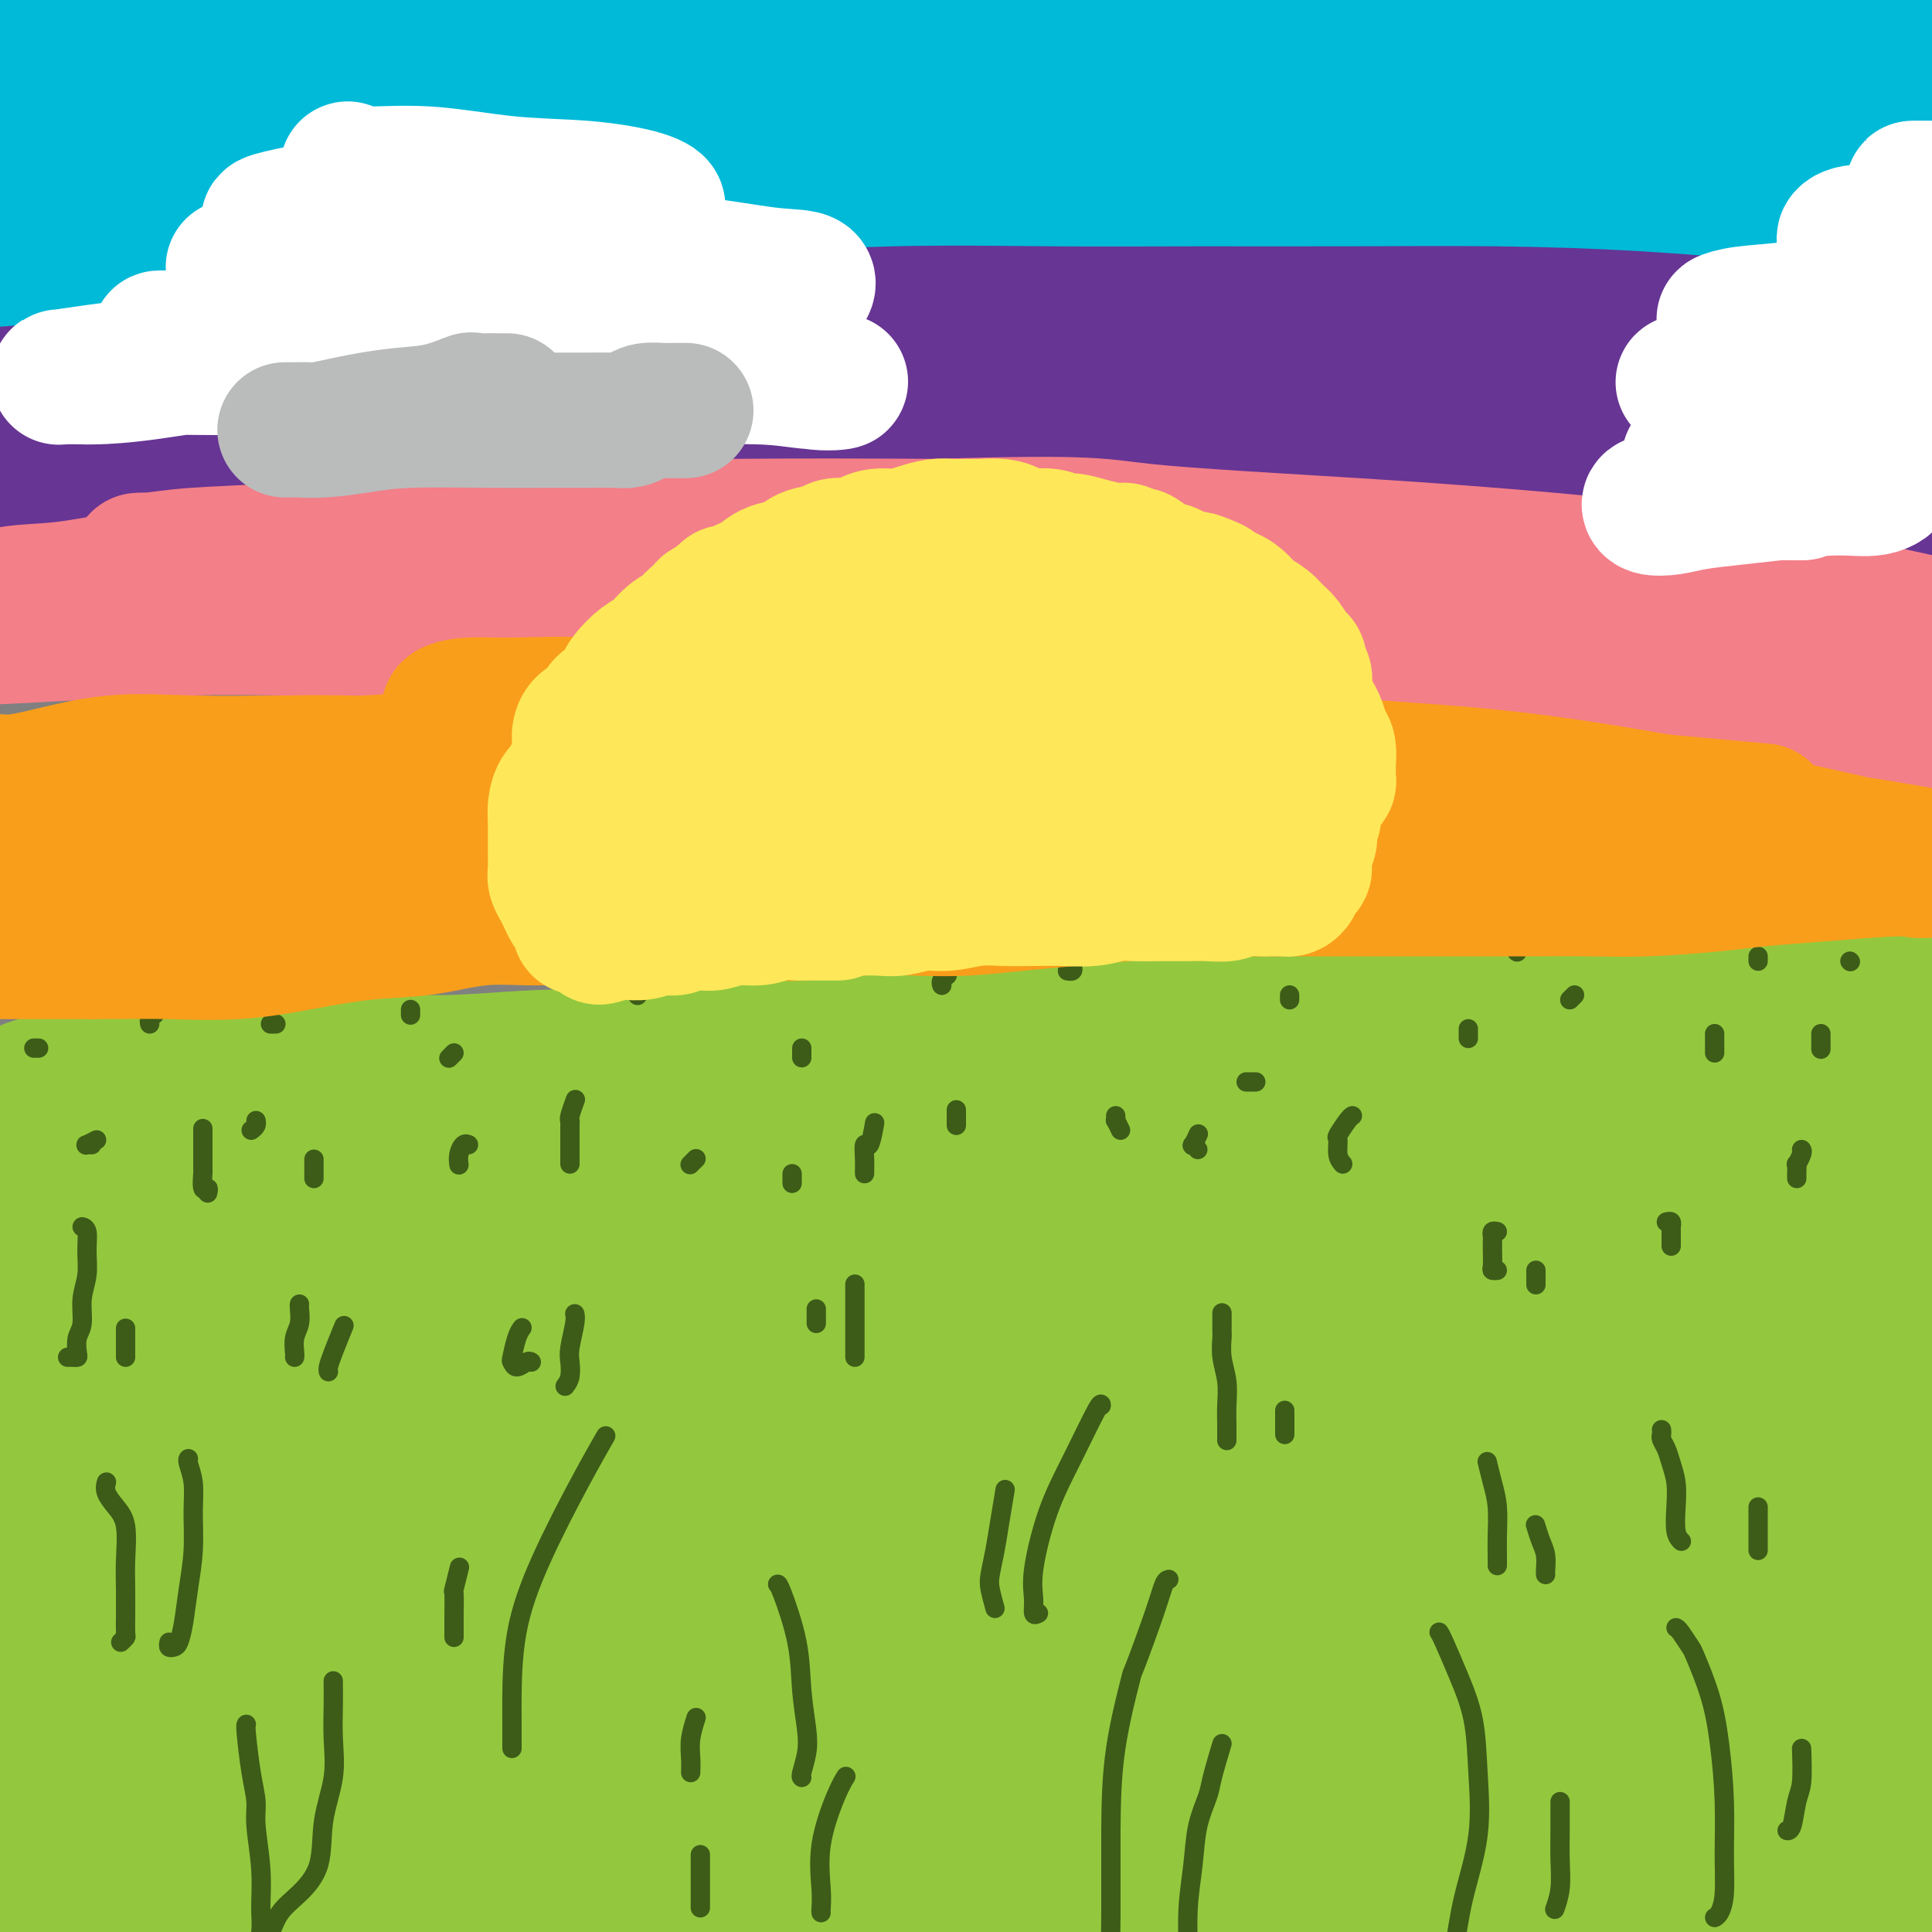 <svg viewBox='0 0 400 400' version='1.1' xmlns='http://www.w3.org/2000/svg' xmlns:xlink='http://www.w3.org/1999/xlink'><rect x="0" y="0" width="400" height="400" fill="#808080" stroke="none"/><g fill='none' stroke='rgb(147,200,62)' stroke-width='28' stroke-linecap='round' stroke-linejoin='round'><path d='M6,225c1.404,-0.475 2.808,-0.949 5,-1c2.192,-0.051 5.172,0.322 9,0c3.828,-0.322 8.505,-1.339 13,-2c4.495,-0.661 8.810,-0.965 13,-1c4.190,-0.035 8.256,0.200 13,0c4.744,-0.200 10.166,-0.834 16,-1c5.834,-0.166 12.078,0.136 18,0c5.922,-0.136 11.521,-0.710 18,-1c6.479,-0.290 13.838,-0.297 21,-1c7.162,-0.703 14.128,-2.104 21,-3c6.872,-0.896 13.650,-1.287 20,-2c6.350,-0.713 12.273,-1.747 15,-2c2.727,-0.253 2.258,0.275 7,0c4.742,-0.275 14.694,-1.352 24,-2c9.306,-0.648 17.965,-0.865 27,-1c9.035,-0.135 18.445,-0.186 27,0c8.555,0.186 16.254,0.610 24,1c7.746,0.390 15.539,0.745 23,1c7.461,0.255 14.590,0.409 22,1c7.410,0.591 15.102,1.620 22,2c6.898,0.380 13.003,0.113 19,0c5.997,-0.113 11.885,-0.071 17,0c5.115,0.071 9.457,0.170 13,0c3.543,-0.170 6.289,-0.608 8,-1c1.711,-0.392 2.389,-0.737 2,-1c-0.389,-0.263 -1.845,-0.442 -5,-1c-3.155,-0.558 -8.011,-1.494 -14,-2c-5.989,-0.506 -13.113,-0.580 -21,-1c-7.887,-0.420 -16.537,-1.185 -28,-1c-11.463,0.185 -25.740,1.319 -41,2c-15.260,0.681 -31.503,0.909 -48,2c-16.497,1.091 -33.249,3.046 -50,5'/><path d='M216,215c-30.473,2.086 -37.156,2.801 -50,4c-12.844,1.199 -31.851,2.882 -49,5c-17.149,2.118 -32.441,4.670 -46,7c-13.559,2.330 -25.384,4.439 -35,6c-9.616,1.561 -17.021,2.573 -23,4c-5.979,1.427 -10.532,3.268 -14,4c-3.468,0.732 -5.852,0.353 -7,0c-1.148,-0.353 -1.061,-0.681 0,-1c1.061,-0.319 3.097,-0.627 7,-1c3.903,-0.373 9.674,-0.809 16,-1c6.326,-0.191 13.205,-0.138 21,0c7.795,0.138 16.504,0.360 25,1c8.496,0.640 16.778,1.696 28,2c11.222,0.304 25.382,-0.146 40,-1c14.618,-0.854 29.693,-2.113 46,-3c16.307,-0.887 33.845,-1.403 51,-2c17.155,-0.597 33.926,-1.274 51,-2c17.074,-0.726 34.451,-1.501 50,-2c15.549,-0.499 29.271,-0.722 42,-1c12.729,-0.278 24.464,-0.611 34,-1c9.536,-0.389 16.873,-0.833 22,-1c5.127,-0.167 8.043,-0.057 9,0c0.957,0.057 -0.043,0.062 -3,0c-2.957,-0.062 -7.869,-0.189 -16,0c-8.131,0.189 -19.482,0.695 -32,1c-12.518,0.305 -26.203,0.410 -41,1c-14.797,0.590 -30.707,1.664 -37,2c-6.293,0.336 -2.971,-0.065 -16,1c-13.029,1.065 -42.410,3.595 -67,6c-24.590,2.405 -44.390,4.686 -65,8c-20.610,3.314 -42.032,7.661 -62,12c-19.968,4.339 -38.484,8.669 -57,13'/><path d='M38,276c-26.624,6.235 -33.683,9.322 -42,12c-8.317,2.678 -17.892,4.947 -19,6c-1.108,1.053 6.251,0.891 13,0c6.749,-0.891 12.889,-2.512 21,-4c8.111,-1.488 18.192,-2.844 29,-4c10.808,-1.156 22.343,-2.113 35,-3c12.657,-0.887 26.438,-1.703 43,-2c16.562,-0.297 35.906,-0.075 55,0c19.094,0.075 37.939,0.003 57,0c19.061,-0.003 38.337,0.063 58,0c19.663,-0.063 39.711,-0.256 58,-1c18.289,-0.744 34.818,-2.041 49,-3c14.182,-0.959 26.017,-1.582 35,-2c8.983,-0.418 15.114,-0.632 17,-1c1.886,-0.368 -0.475,-0.890 -1,-1c-0.525,-0.110 0.784,0.193 -2,0c-2.784,-0.193 -9.660,-0.881 -18,-1c-8.340,-0.119 -18.142,0.332 -30,0c-11.858,-0.332 -25.771,-1.448 -41,-2c-15.229,-0.552 -31.773,-0.541 -53,0c-21.227,0.541 -47.138,1.613 -71,3c-23.862,1.387 -45.673,3.089 -67,5c-21.327,1.911 -42.168,4.032 -62,6c-19.832,1.968 -38.656,3.785 -53,5c-14.344,1.215 -24.207,1.828 -29,2c-4.793,0.172 -4.515,-0.098 -10,0c-5.485,0.098 -16.733,0.563 -23,0c-6.267,-0.563 -7.552,-2.154 -8,-4c-0.448,-1.846 -0.058,-3.949 3,-6c3.058,-2.051 8.785,-4.052 16,-6c7.215,-1.948 15.919,-3.842 26,-5c10.081,-1.158 21.541,-1.579 33,-2'/><path d='M57,268c15.597,-1.103 25.089,-0.361 38,1c12.911,1.361 29.240,3.342 45,5c15.760,1.658 30.950,2.995 47,4c16.050,1.005 32.961,1.680 50,3c17.039,1.320 34.207,3.287 51,4c16.793,0.713 33.213,0.174 49,0c15.787,-0.174 30.942,0.019 43,0c12.058,-0.019 21.019,-0.250 28,-1c6.981,-0.750 11.983,-2.021 14,-3c2.017,-0.979 1.049,-1.667 -2,-3c-3.049,-1.333 -8.178,-3.310 -16,-5c-7.822,-1.690 -18.336,-3.092 -31,-5c-12.664,-1.908 -27.478,-4.322 -45,-6c-17.522,-1.678 -37.753,-2.620 -59,-3c-21.247,-0.380 -43.511,-0.197 -65,0c-21.489,0.197 -42.202,0.407 -62,1c-19.798,0.593 -38.680,1.567 -56,3c-17.320,1.433 -33.079,3.324 -45,5c-11.921,1.676 -20.003,3.136 -24,4c-3.997,0.864 -3.910,1.133 -7,2c-3.090,0.867 -9.359,2.331 -11,3c-1.641,0.669 1.346,0.542 7,0c5.654,-0.542 13.976,-1.499 25,-3c11.024,-1.501 24.751,-3.545 40,-6c15.249,-2.455 32.019,-5.322 50,-7c17.981,-1.678 37.173,-2.166 57,-2c19.827,0.166 40.288,0.986 61,2c20.712,1.014 41.674,2.222 62,4c20.326,1.778 40.015,4.126 59,6c18.985,1.874 37.265,3.274 54,4c16.735,0.726 31.924,0.779 44,1c12.076,0.221 21.038,0.611 30,1'/><path d='M488,277c50.289,2.513 21.013,-0.204 10,-1c-11.013,-0.796 -3.763,0.331 -6,0c-2.237,-0.331 -13.962,-2.119 -27,-3c-13.038,-0.881 -27.390,-0.856 -43,-1c-15.610,-0.144 -32.476,-0.456 -54,1c-21.524,1.456 -47.704,4.681 -71,8c-23.296,3.319 -43.709,6.732 -53,8c-9.291,1.268 -7.461,0.391 -21,3c-13.539,2.609 -42.447,8.703 -54,11c-11.553,2.297 -5.752,0.797 -19,4c-13.248,3.203 -45.545,11.111 -69,18c-23.455,6.889 -38.069,12.760 -51,18c-12.931,5.240 -24.178,9.849 -30,12c-5.822,2.151 -6.218,1.843 -5,1c1.218,-0.843 4.051,-2.221 10,-5c5.949,-2.779 15.016,-6.959 26,-11c10.984,-4.041 23.887,-7.941 38,-12c14.113,-4.059 29.437,-8.275 46,-12c16.563,-3.725 34.364,-6.960 53,-10c18.636,-3.040 38.107,-5.886 58,-8c19.893,-2.114 40.210,-3.496 59,-4c18.790,-0.504 36.055,-0.131 53,0c16.945,0.131 33.572,0.021 48,0c14.428,-0.021 26.657,0.046 37,0c10.343,-0.046 18.799,-0.206 24,0c5.201,0.206 7.147,0.778 7,1c-0.147,0.222 -2.386,0.093 -9,0c-6.614,-0.093 -17.604,-0.152 -32,0c-14.396,0.152 -32.197,0.513 -53,1c-20.803,0.487 -44.607,1.100 -70,3c-25.393,1.900 -52.375,5.089 -80,8c-27.625,2.911 -55.893,5.546 -82,9c-26.107,3.454 -50.054,7.727 -74,12'/><path d='M54,328c-23.411,4.454 -44.939,9.591 -63,14c-18.061,4.409 -32.656,8.092 -41,10c-8.344,1.908 -10.436,2.040 -8,0c2.436,-2.040 9.401,-6.253 20,-11c10.599,-4.747 24.830,-10.029 41,-16c16.170,-5.971 34.277,-12.632 54,-18c19.723,-5.368 41.062,-9.442 62,-12c20.938,-2.558 41.475,-3.601 61,-4c19.525,-0.399 38.037,-0.156 56,0c17.963,0.156 35.378,0.225 50,0c14.622,-0.225 26.452,-0.743 34,-1c7.548,-0.257 10.815,-0.251 11,-1c0.185,-0.749 -2.711,-2.252 -10,-3c-7.289,-0.748 -18.970,-0.741 -33,-1c-14.030,-0.259 -30.410,-0.784 -49,0c-18.590,0.784 -39.389,2.876 -62,5c-22.611,2.124 -47.035,4.278 -71,8c-23.965,3.722 -47.473,9.011 -70,14c-22.527,4.989 -44.074,9.679 -59,13c-14.926,3.321 -23.230,5.273 -27,6c-3.770,0.727 -3.005,0.229 1,-2c4.005,-2.229 11.249,-6.191 14,-8c2.751,-1.809 1.007,-1.467 8,-4c6.993,-2.533 22.721,-7.943 39,-14c16.279,-6.057 33.108,-12.761 50,-18c16.892,-5.239 33.846,-9.014 48,-12c14.154,-2.986 25.508,-5.184 34,-7c8.492,-1.816 14.122,-3.250 16,-4c1.878,-0.750 0.003,-0.814 -4,-1c-4.003,-0.186 -10.135,-0.493 -19,0c-8.865,0.493 -20.464,1.787 -25,2c-4.536,0.213 -2.010,-0.653 -10,0c-7.990,0.653 -26.495,2.827 -45,5'/><path d='M57,268c-24.984,2.410 -35.944,5.436 -49,8c-13.056,2.564 -28.208,4.667 -40,6c-11.792,1.333 -20.224,1.897 -25,1c-4.776,-0.897 -5.897,-3.255 -4,-7c1.897,-3.745 6.812,-8.877 14,-14c7.188,-5.123 16.649,-10.236 27,-15c10.351,-4.764 21.592,-9.180 34,-13c12.408,-3.820 25.984,-7.044 39,-9c13.016,-1.956 25.473,-2.645 31,-3c5.527,-0.355 4.123,-0.376 13,-1c8.877,-0.624 28.035,-1.849 44,-2c15.965,-0.151 28.738,0.773 43,2c14.262,1.227 30.014,2.756 45,5c14.986,2.244 29.205,5.204 44,8c14.795,2.796 30.166,5.428 46,8c15.834,2.572 32.132,5.084 48,7c15.868,1.916 31.304,3.234 45,4c13.696,0.766 25.650,0.979 36,1c10.350,0.021 19.097,-0.149 25,0c5.903,0.149 8.961,0.618 10,0c1.039,-0.618 0.058,-2.324 -4,-4c-4.058,-1.676 -11.193,-3.321 -22,-5c-10.807,-1.679 -25.288,-3.390 -40,-4c-14.712,-0.610 -29.656,-0.118 -49,2c-19.344,2.118 -43.086,5.862 -66,11c-22.914,5.138 -44.998,11.672 -66,18c-21.002,6.328 -40.922,12.452 -60,19c-19.078,6.548 -37.314,13.520 -51,19c-13.686,5.480 -22.823,9.469 -28,12c-5.177,2.531 -6.394,3.605 -4,4c2.394,0.395 8.398,0.113 18,-2c9.602,-2.113 22.801,-6.056 36,-10'/><path d='M147,314c16.791,-3.880 31.770,-7.580 51,-12c19.230,-4.420 42.712,-9.559 65,-13c22.288,-3.441 43.381,-5.183 52,-6c8.619,-0.817 4.765,-0.709 18,-2c13.235,-1.291 43.559,-3.981 67,-5c23.441,-1.019 40.000,-0.368 53,0c13.000,0.368 22.441,0.454 27,1c4.559,0.546 4.236,1.553 -1,3c-5.236,1.447 -15.386,3.334 -30,5c-14.614,1.666 -33.693,3.112 -56,5c-22.307,1.888 -47.844,4.220 -77,8c-29.156,3.780 -61.933,9.009 -94,15c-32.067,5.991 -63.425,12.745 -93,20c-29.575,7.255 -57.368,15.013 -82,22c-24.632,6.987 -46.104,13.204 -61,18c-14.896,4.796 -23.218,8.173 -26,9c-2.782,0.827 -0.025,-0.894 7,-4c7.025,-3.106 18.317,-7.596 34,-13c15.683,-5.404 35.756,-11.723 58,-18c22.244,-6.277 46.660,-12.513 75,-18c28.340,-5.487 60.603,-10.225 88,-13c27.397,-2.775 49.929,-3.589 60,-4c10.071,-0.411 7.681,-0.421 22,0c14.319,0.421 45.345,1.273 68,3c22.655,1.727 36.937,4.328 49,7c12.063,2.672 21.905,5.416 28,7c6.095,1.584 8.442,2.008 8,2c-0.442,-0.008 -3.674,-0.447 -11,-1c-7.326,-0.553 -18.745,-1.220 -34,-2c-15.255,-0.780 -34.347,-1.673 -55,-2c-20.653,-0.327 -42.868,-0.088 -68,1c-25.132,1.088 -53.181,3.025 -79,6c-25.819,2.975 -49.410,6.987 -73,11'/><path d='M137,344c-22.970,4.106 -43.894,8.870 -62,14c-18.106,5.130 -33.392,10.625 -45,15c-11.608,4.375 -19.538,7.629 -23,10c-3.462,2.371 -2.457,3.858 1,5c3.457,1.142 9.367,1.938 20,1c10.633,-0.938 25.990,-3.610 44,-7c18.010,-3.390 38.673,-7.497 62,-11c23.327,-3.503 49.316,-6.403 78,-9c28.684,-2.597 60.061,-4.891 90,-6c29.939,-1.109 58.439,-1.033 84,-1c25.561,0.033 48.182,0.023 66,1c17.818,0.977 30.833,2.942 36,5c5.167,2.058 2.487,4.210 -4,6c-6.487,1.790 -16.781,3.218 -32,4c-15.219,0.782 -35.364,0.919 -57,1c-21.636,0.081 -44.765,0.106 -71,1c-26.235,0.894 -55.577,2.658 -86,5c-30.423,2.342 -61.929,5.264 -90,9c-28.071,3.736 -52.708,8.287 -74,12c-21.292,3.713 -39.240,6.586 -53,9c-13.760,2.414 -23.333,4.367 -28,5c-4.667,0.633 -4.430,-0.053 -1,-1c3.430,-0.947 10.052,-2.154 20,-4c9.948,-1.846 23.220,-4.330 39,-7c15.780,-2.670 34.066,-5.525 54,-8c19.934,-2.475 41.517,-4.570 67,-7c25.483,-2.430 54.867,-5.194 79,-7c24.133,-1.806 43.013,-2.655 52,-3c8.987,-0.345 8.079,-0.185 20,-1c11.921,-0.815 36.671,-2.604 55,-4c18.329,-1.396 30.237,-2.399 38,-4c7.763,-1.601 11.382,-3.801 15,-6'/><path d='M431,361c1.949,-2.428 -0.680,-5.497 -7,-9c-6.320,-3.503 -16.332,-7.441 -31,-10c-14.668,-2.559 -33.991,-3.739 -55,-5c-21.009,-1.261 -43.703,-2.601 -69,-2c-25.297,0.601 -53.196,3.144 -79,6c-25.804,2.856 -49.512,6.025 -70,10c-20.488,3.975 -37.754,8.755 -52,13c-14.246,4.245 -25.470,7.956 -32,11c-6.530,3.044 -8.364,5.420 -8,7c0.364,1.580 2.927,2.363 9,3c6.073,0.637 15.657,1.129 29,1c13.343,-0.129 30.446,-0.881 49,-2c18.554,-1.119 38.559,-2.607 62,-4c23.441,-1.393 50.320,-2.690 77,-4c26.680,-1.310 53.163,-2.633 78,-3c24.837,-0.367 48.029,0.221 69,1c20.971,0.779 39.723,1.750 56,3c16.277,1.250 30.081,2.779 40,4c9.919,1.221 15.955,2.133 19,3c3.045,0.867 3.099,1.688 0,2c-3.099,0.312 -9.352,0.115 -20,0c-10.648,-0.115 -25.691,-0.146 -43,0c-17.309,0.146 -36.885,0.471 -58,2c-21.115,1.529 -43.771,4.261 -67,7c-23.229,2.739 -47.032,5.484 -69,9c-21.968,3.516 -42.099,7.801 -59,11c-16.901,3.199 -30.570,5.310 -41,7c-10.430,1.690 -17.620,2.958 -21,3c-3.380,0.042 -2.948,-1.143 -1,-3c1.948,-1.857 5.414,-4.388 14,-8c8.586,-3.612 22.293,-8.306 36,-13'/><path d='M187,401c14.503,-4.868 32.761,-10.537 53,-16c20.239,-5.463 42.459,-10.720 62,-15c19.541,-4.280 36.402,-7.581 51,-10c14.598,-2.419 26.932,-3.954 38,-5c11.068,-1.046 20.871,-1.604 28,-2c7.129,-0.396 11.585,-0.630 14,-1c2.415,-0.370 2.787,-0.876 2,-1c-0.787,-0.124 -2.735,0.132 -9,0c-6.265,-0.132 -16.847,-0.654 -30,-1c-13.153,-0.346 -28.876,-0.515 -46,-1c-17.124,-0.485 -35.649,-1.286 -56,-2c-20.351,-0.714 -42.528,-1.342 -64,-2c-21.472,-0.658 -42.238,-1.346 -61,-2c-18.762,-0.654 -35.521,-1.273 -52,-2c-16.479,-0.727 -32.678,-1.562 -45,-3c-12.322,-1.438 -20.768,-3.478 -26,-6c-5.232,-2.522 -7.250,-5.524 -8,-9c-0.750,-3.476 -0.230,-7.424 2,-11c2.230,-3.576 6.171,-6.780 11,-10c4.829,-3.220 10.544,-6.457 13,-8c2.456,-1.543 1.651,-1.392 6,-3c4.349,-1.608 13.852,-4.974 21,-7c7.148,-2.026 11.940,-2.713 15,-3c3.060,-0.287 4.387,-0.175 4,0c-0.387,0.175 -2.490,0.414 -6,1c-3.510,0.586 -8.427,1.517 -15,3c-6.573,1.483 -14.800,3.516 -23,5c-8.200,1.484 -16.371,2.420 -24,3c-7.629,0.580 -14.715,0.805 -20,1c-5.285,0.195 -8.769,0.360 -11,-1c-2.231,-1.360 -3.209,-4.246 -2,-7c1.209,-2.754 4.604,-5.377 8,-8'/><path d='M17,278c3.732,-2.900 9.062,-6.150 14,-9c4.938,-2.850 9.485,-5.299 14,-8c4.515,-2.701 8.997,-5.655 11,-7c2.003,-1.345 1.525,-1.081 1,-1c-0.525,0.081 -1.099,-0.020 -3,0c-1.901,0.020 -5.131,0.163 -9,1c-3.869,0.837 -8.378,2.369 -14,4c-5.622,1.631 -12.357,3.362 -18,5c-5.643,1.638 -10.196,3.182 -13,4c-2.804,0.818 -3.861,0.909 -4,1c-0.139,0.091 0.638,0.181 2,0c1.362,-0.181 3.308,-0.632 6,-2c2.692,-1.368 6.131,-3.652 10,-6c3.869,-2.348 8.167,-4.760 11,-7c2.833,-2.240 4.202,-4.310 4,-5c-0.202,-0.690 -1.975,-0.002 -5,1c-3.025,1.002 -7.300,2.317 -13,5c-5.700,2.683 -12.823,6.733 -18,10c-5.177,3.267 -8.408,5.752 -10,7c-1.592,1.248 -1.544,1.259 -1,1c0.544,-0.259 1.584,-0.788 2,-1c0.416,-0.212 0.208,-0.106 0,0'/></g>
<g fill='none' stroke='rgb(61,92,24)' stroke-width='4' stroke-linecap='round' stroke-linejoin='round'><path d='M51,357c-0.081,0.096 -0.161,0.192 0,2c0.161,1.808 0.565,5.327 1,8c0.435,2.673 0.902,4.501 1,6c0.098,1.499 -0.174,2.668 0,5c0.174,2.332 0.794,5.825 1,9c0.206,3.175 -0.001,6.032 0,8c0.001,1.968 0.210,3.047 0,5c-0.210,1.953 -0.840,4.781 -1,7c-0.160,2.219 0.149,3.828 0,6c-0.149,2.172 -0.757,4.906 -1,6c-0.243,1.094 -0.122,0.547 0,0'/><path d='M69,349c0.001,-0.458 0.002,-0.916 0,-1c-0.002,-0.084 -0.008,0.206 0,1c0.008,0.794 0.030,2.090 0,4c-0.030,1.910 -0.110,4.433 0,7c0.110,2.567 0.412,5.179 0,8c-0.412,2.821 -1.539,5.852 -2,9c-0.461,3.148 -0.257,6.413 -1,9c-0.743,2.587 -2.434,4.497 -4,6c-1.566,1.503 -3.007,2.599 -4,4c-0.993,1.401 -1.536,3.108 -2,4c-0.464,0.892 -0.847,0.969 -1,1c-0.153,0.031 -0.077,0.015 0,0'/><path d='M242,327c-0.315,0.075 -0.631,0.151 -1,1c-0.369,0.849 -0.793,2.473 -2,6c-1.207,3.527 -3.199,8.959 -4,11c-0.801,2.041 -0.412,0.691 -1,3c-0.588,2.309 -2.155,8.277 -3,14c-0.845,5.723 -0.969,11.201 -1,17c-0.031,5.799 0.030,11.918 0,17c-0.030,5.082 -0.152,9.125 0,13c0.152,3.875 0.580,7.582 1,10c0.420,2.418 0.834,3.548 1,4c0.166,0.452 0.083,0.226 0,0'/><path d='M253,361c-0.787,2.638 -1.574,5.275 -2,7c-0.426,1.725 -0.492,2.536 -1,4c-0.508,1.464 -1.456,3.579 -2,6c-0.544,2.421 -0.682,5.146 -1,8c-0.318,2.854 -0.817,5.837 -1,9c-0.183,3.163 -0.049,6.505 0,8c0.049,1.495 0.014,1.141 0,1c-0.014,-0.141 -0.007,-0.071 0,0'/><path d='M298,338c-0.045,-0.069 -0.090,-0.138 0,0c0.090,0.138 0.314,0.485 1,2c0.686,1.515 1.834,4.200 3,7c1.166,2.800 2.349,5.714 3,9c0.651,3.286 0.770,6.942 1,11c0.230,4.058 0.570,8.517 0,13c-0.570,4.483 -2.051,8.991 -3,13c-0.949,4.009 -1.365,7.519 -2,11c-0.635,3.481 -1.490,6.933 -2,9c-0.510,2.067 -0.676,2.749 -1,3c-0.324,0.251 -0.807,0.072 -1,0c-0.193,-0.072 -0.097,-0.036 0,0'/><path d='M323,373c-0.002,0.534 -0.004,1.069 0,2c0.004,0.931 0.015,2.260 0,4c-0.015,1.740 -0.057,3.892 0,6c0.057,2.108 0.211,4.173 0,6c-0.211,1.827 -0.788,3.415 -1,4c-0.212,0.585 -0.061,0.167 0,0c0.061,-0.167 0.030,-0.084 0,0'/><path d='M347,337c0.206,0.095 0.412,0.190 1,1c0.588,0.810 1.559,2.337 2,3c0.441,0.663 0.353,0.464 1,2c0.647,1.536 2.031,4.809 3,8c0.969,3.191 1.525,6.301 2,10c0.475,3.699 0.870,7.986 1,12c0.130,4.014 -0.004,7.755 0,11c0.004,3.245 0.145,5.993 0,8c-0.145,2.007 -0.578,3.271 -1,4c-0.422,0.729 -0.835,0.923 -1,1c-0.165,0.077 -0.083,0.039 0,0'/><path d='M373,362c0.091,2.649 0.182,5.298 0,7c-0.182,1.702 -0.636,2.456 -1,4c-0.364,1.544 -0.636,3.877 -1,5c-0.364,1.123 -0.818,1.035 -1,1c-0.182,-0.035 -0.091,-0.018 0,0'/><path d='M308,303c-0.083,-0.342 -0.166,-0.685 0,0c0.166,0.685 0.580,2.397 1,4c0.420,1.603 0.844,3.095 1,5c0.156,1.905 0.042,4.222 0,6c-0.042,1.778 -0.011,3.017 0,4c0.011,0.983 0.003,1.709 0,2c-0.003,0.291 -0.002,0.145 0,0'/><path d='M318,316c-0.083,-0.271 -0.166,-0.542 0,0c0.166,0.542 0.580,1.897 1,3c0.420,1.103 0.844,1.956 1,3c0.156,1.044 0.042,2.281 0,3c-0.042,0.719 -0.012,0.920 0,1c0.012,0.080 0.006,0.040 0,0'/><path d='M344,296c0.024,0.352 0.049,0.704 0,1c-0.049,0.296 -0.170,0.535 0,1c0.170,0.465 0.633,1.157 1,2c0.367,0.843 0.638,1.837 1,3c0.362,1.163 0.815,2.494 1,4c0.185,1.506 0.101,3.187 0,5c-0.101,1.813 -0.220,3.757 0,5c0.220,1.243 0.777,1.784 1,2c0.223,0.216 0.111,0.108 0,0'/><path d='M364,312c0.000,1.660 0.000,3.321 0,4c0.000,0.679 0.000,0.378 0,1c0.000,0.622 0.000,2.167 0,3c0.000,0.833 0.000,0.952 0,1c-0.000,0.048 0.000,0.024 0,0'/><path d='M253,272c-0.001,-0.167 -0.001,-0.335 0,0c0.001,0.335 0.004,1.172 0,2c-0.004,0.828 -0.015,1.645 0,2c0.015,0.355 0.057,0.247 0,1c-0.057,0.753 -0.211,2.367 0,4c0.211,1.633 0.789,3.286 1,5c0.211,1.714 0.057,3.490 0,5c-0.057,1.510 -0.015,2.753 0,4c0.015,1.247 0.004,2.499 0,3c-0.004,0.501 -0.002,0.250 0,0'/><path d='M266,292c0.000,0.870 0.000,1.739 0,2c0.000,0.261 0.000,-0.088 0,0c0.000,0.088 0.000,0.611 0,1c0.000,0.389 0.000,0.643 0,1c0.000,0.357 0.000,0.816 0,1c0.000,0.184 0.000,0.092 0,0'/><path d='M310,255c-0.422,-0.093 -0.845,-0.186 -1,0c-0.155,0.186 -0.043,0.652 0,1c0.043,0.348 0.015,0.576 0,1c-0.015,0.424 -0.018,1.042 0,2c0.018,0.958 0.056,2.257 0,3c-0.056,0.743 -0.207,0.931 0,1c0.207,0.069 0.774,0.020 1,0c0.226,-0.020 0.113,-0.010 0,0'/><path d='M318,263c0.000,0.339 0.000,0.679 0,1c0.000,0.321 0.000,0.625 0,1c0.000,0.375 0.000,0.821 0,1c0.000,0.179 0.000,0.089 0,0'/><path d='M345,253c0.423,-0.097 0.845,-0.194 1,0c0.155,0.194 0.041,0.679 0,1c-0.041,0.321 -0.011,0.478 0,1c0.011,0.522 0.003,1.410 0,2c-0.003,0.590 -0.001,0.883 0,1c0.001,0.117 0.000,0.059 0,0'/><path d='M373,238c0.113,0.182 0.226,0.364 0,1c-0.226,0.636 -0.793,1.726 -1,2c-0.207,0.274 -0.056,-0.267 0,0c0.056,0.267 0.015,1.341 0,2c-0.015,0.659 -0.004,0.903 0,1c0.004,0.097 0.002,0.049 0,0'/><path d='M355,214c0.000,0.226 0.000,0.452 0,1c0.000,0.548 0.000,1.417 0,2c0.000,0.583 0.000,0.881 0,1c0.000,0.119 0.000,0.060 0,0'/><path d='M377,214c0.000,0.482 0.000,0.964 0,1c0.000,0.036 0.000,-0.375 0,0c-0.000,0.375 0.000,1.536 0,2c0.000,0.464 0.000,0.232 0,0'/><path d='M364,198c0.000,0.417 0.000,0.833 0,1c0.000,0.167 0.000,0.083 0,0'/><path d='M383,199c0.000,0.000 0.100,0.100 0.1,0.1'/><path d='M326,206c-0.417,0.417 -0.833,0.833 -1,1c-0.167,0.167 -0.083,0.083 0,0'/><path d='M314,197c0.000,0.000 0.100,0.100 0.1,0.1'/><path d='M304,213c0.000,0.311 0.000,0.622 0,1c0.000,0.378 0.000,0.822 0,1c0.000,0.178 0.000,0.089 0,0'/><path d='M267,206c0.000,0.417 0.000,0.833 0,1c0.000,0.167 0.000,0.083 0,0'/><path d='M258,224c0.311,0.000 0.622,0.000 1,0c0.378,0.000 0.822,0.000 1,0c0.178,0.000 0.089,0.000 0,0'/><path d='M222,200c0.111,0.422 0.222,0.844 0,1c-0.222,0.156 -0.778,0.044 -1,0c-0.222,-0.044 -0.111,-0.022 0,0'/><path d='M195,204c-0.111,-0.311 -0.222,-0.622 0,-1c0.222,-0.378 0.778,-0.822 1,-1c0.222,-0.178 0.111,-0.089 0,0'/><path d='M166,219c0.000,-0.311 0.000,-0.622 0,-1c0.000,-0.378 0.000,-0.822 0,-1c0.000,-0.178 0.000,-0.089 0,0'/><path d='M132,206c0.000,0.083 0.000,0.167 0,0c0.000,-0.167 0.000,-0.583 0,-1c0.000,-0.417 0.000,-0.833 0,-1c0.000,-0.167 0.000,-0.083 0,0'/><path d='M94,218c-0.422,0.422 -0.844,0.844 -1,1c-0.156,0.156 -0.044,0.044 0,0c0.044,-0.044 0.022,-0.022 0,0'/><path d='M85,210c0.000,0.143 0.000,0.286 0,0c0.000,-0.286 0.000,-1.000 0,-1c0.000,0.000 0.000,0.714 0,1c0.000,0.286 0.000,0.143 0,0'/><path d='M32,210c-0.423,0.310 -0.845,0.619 -1,1c-0.155,0.381 -0.042,0.833 0,1c0.042,0.167 0.012,0.048 0,0c-0.012,-0.048 -0.006,-0.024 0,0'/><path d='M8,217c-0.417,0.000 -0.833,0.000 -1,0c-0.167,0.000 -0.083,0.000 0,0'/><path d='M20,236c-0.815,0.423 -1.631,0.845 -2,1c-0.369,0.155 -0.292,0.042 0,0c0.292,-0.042 0.798,-0.012 1,0c0.202,0.012 0.101,0.006 0,0'/><path d='M57,212c0.111,0.000 0.222,0.000 0,0c-0.222,0.000 -0.778,0.000 -1,0c-0.222,0.000 -0.111,0.000 0,0'/><path d='M52,234c0.422,-0.311 0.844,-0.622 1,-1c0.156,-0.378 0.044,-0.822 0,-1c-0.044,-0.178 -0.022,-0.089 0,0'/><path d='M43,247c0.113,-0.511 0.226,-1.023 0,-1c-0.226,0.023 -0.793,0.580 -1,0c-0.207,-0.580 -0.056,-2.296 0,-3c0.056,-0.704 0.015,-0.396 0,-1c-0.015,-0.604 -0.004,-2.121 0,-3c0.004,-0.879 0.001,-1.121 0,-2c-0.001,-0.879 -0.000,-2.394 0,-3c0.000,-0.606 0.000,-0.303 0,0'/><path d='M65,244c0.000,-0.724 0.000,-1.448 0,-2c0.000,-0.552 0.000,-0.931 0,-1c0.000,-0.069 0.000,0.174 0,0c0.000,-0.174 0.000,-0.764 0,-1c0.000,-0.236 0.000,-0.118 0,0'/><path d='M95,241c0.022,0.166 0.045,0.332 0,0c-0.045,-0.332 -0.156,-1.161 0,-2c0.156,-0.839 0.581,-1.687 1,-2c0.419,-0.313 0.834,-0.089 1,0c0.166,0.089 0.083,0.045 0,0'/><path d='M118,241c-0.001,-1.268 -0.001,-2.537 0,-3c0.001,-0.463 0.004,-0.121 0,-1c-0.004,-0.879 -0.015,-2.979 0,-4c0.015,-1.021 0.056,-0.965 0,-1c-0.056,-0.035 -0.207,-0.163 0,-1c0.207,-0.837 0.774,-2.382 1,-3c0.226,-0.618 0.113,-0.309 0,0'/><path d='M143,241c-0.111,0.111 -0.222,0.222 0,0c0.222,-0.222 0.778,-0.778 1,-1c0.222,-0.222 0.111,-0.111 0,0'/><path d='M164,245c0.000,-0.311 0.000,-0.622 0,-1c0.000,-0.378 0.000,-0.822 0,-1c-0.000,-0.178 0.000,-0.089 0,0'/><path d='M179,243c-0.006,-0.296 -0.012,-0.591 0,-1c0.012,-0.409 0.042,-0.930 0,-2c-0.042,-1.070 -0.156,-2.689 0,-3c0.156,-0.311 0.580,0.685 1,0c0.420,-0.685 0.834,-3.053 1,-4c0.166,-0.947 0.083,-0.474 0,0'/><path d='M198,233c0.000,-0.482 0.000,-0.964 0,-1c0.000,-0.036 0.000,0.375 0,0c0.000,-0.375 0.000,-1.536 0,-2c0.000,-0.464 0.000,-0.232 0,0'/><path d='M232,234c-0.423,-0.875 -0.845,-1.750 -1,-2c-0.155,-0.250 -0.042,0.125 0,0c0.042,-0.125 0.012,-0.750 0,-1c-0.012,-0.250 -0.006,-0.125 0,0'/><path d='M248,238c-0.393,-0.482 -0.786,-0.964 -1,-1c-0.214,-0.036 -0.250,0.375 0,0c0.250,-0.375 0.786,-1.536 1,-2c0.214,-0.464 0.107,-0.232 0,0'/><path d='M278,241c-0.437,-0.514 -0.874,-1.027 -1,-2c-0.126,-0.973 0.057,-2.404 0,-3c-0.057,-0.596 -0.356,-0.356 0,-1c0.356,-0.644 1.365,-2.174 2,-3c0.635,-0.826 0.896,-0.950 1,-1c0.104,-0.050 0.052,-0.025 0,0'/><path d='M169,274c0.000,-0.301 0.000,-0.603 0,-1c0.000,-0.397 0.000,-0.890 0,-1c0.000,-0.110 0.000,0.163 0,0c0.000,-0.163 0.000,-0.761 0,-1c0.000,-0.239 0.000,-0.120 0,0'/><path d='M177,281c0.000,-0.656 0.000,-1.312 0,-2c0.000,-0.688 0.000,-1.409 0,-2c0.000,-0.591 0.000,-1.052 0,-1c0.000,0.052 0.000,0.616 0,0c0.000,-0.616 -0.000,-2.413 0,-4c0.000,-1.587 0.000,-2.966 0,-4c-0.000,-1.034 0.000,-1.724 0,-2c0.000,-0.276 0.000,-0.138 0,0'/><path d='M110,282c-0.225,-0.143 -0.450,-0.286 -1,0c-0.550,0.286 -1.426,1.001 -2,1c-0.574,-0.001 -0.847,-0.719 -1,-1c-0.153,-0.281 -0.185,-0.127 0,-1c0.185,-0.873 0.588,-2.774 1,-4c0.412,-1.226 0.832,-1.779 1,-2c0.168,-0.221 0.084,-0.111 0,0'/><path d='M117,287c0.415,-0.560 0.829,-1.121 1,-2c0.171,-0.879 0.098,-2.078 0,-3c-0.098,-0.922 -0.222,-1.567 0,-3c0.222,-1.433 0.791,-3.655 1,-5c0.209,-1.345 0.060,-1.813 0,-2c-0.060,-0.187 -0.030,-0.094 0,0'/><path d='M61,281c0.030,-0.152 0.061,-0.303 0,-1c-0.061,-0.697 -0.212,-1.938 0,-3c0.212,-1.062 0.789,-1.944 1,-3c0.211,-1.056 0.057,-2.284 0,-3c-0.057,-0.716 -0.016,-0.919 0,-1c0.016,-0.081 0.008,-0.041 0,0'/><path d='M68,284c-0.054,-0.232 -0.107,-0.464 0,-1c0.107,-0.536 0.375,-1.375 1,-3c0.625,-1.625 1.607,-4.036 2,-5c0.393,-0.964 0.196,-0.482 0,0'/><path d='M14,281c0.312,-0.010 0.623,-0.020 1,0c0.377,0.020 0.818,0.071 1,0c0.182,-0.071 0.105,-0.265 0,-1c-0.105,-0.735 -0.239,-2.012 0,-3c0.239,-0.988 0.850,-1.687 1,-3c0.150,-1.313 -0.160,-3.242 0,-5c0.160,-1.758 0.789,-3.347 1,-5c0.211,-1.653 0.005,-3.371 0,-5c-0.005,-1.629 0.191,-3.169 0,-4c-0.191,-0.831 -0.769,-0.952 -1,-1c-0.231,-0.048 -0.116,-0.024 0,0'/><path d='M26,281c0.000,-1.071 0.000,-2.143 0,-3c0.000,-0.857 -0.000,-1.500 0,-2c0.000,-0.500 0.000,-0.857 0,-1c0.000,-0.143 0.000,-0.071 0,0'/><path d='M25,340c0.423,-0.401 0.845,-0.801 1,-1c0.155,-0.199 0.041,-0.195 0,-1c-0.041,-0.805 -0.010,-2.417 0,-3c0.010,-0.583 -0.003,-0.137 0,-1c0.003,-0.863 0.021,-3.036 0,-5c-0.021,-1.964 -0.083,-3.721 0,-6c0.083,-2.279 0.309,-5.080 0,-7c-0.309,-1.920 -1.155,-2.958 -2,-4c-0.845,-1.042 -1.689,-2.088 -2,-3c-0.311,-0.912 -0.089,-1.689 0,-2c0.089,-0.311 0.044,-0.155 0,0'/><path d='M35,340c-0.089,0.413 -0.179,0.826 0,1c0.179,0.174 0.626,0.108 1,0c0.374,-0.108 0.674,-0.257 1,-1c0.326,-0.743 0.677,-2.081 1,-4c0.323,-1.919 0.619,-4.419 1,-7c0.381,-2.581 0.848,-5.241 1,-8c0.152,-2.759 -0.012,-5.615 0,-8c0.012,-2.385 0.199,-4.299 0,-6c-0.199,-1.701 -0.784,-3.189 -1,-4c-0.216,-0.811 -0.062,-0.946 0,-1c0.062,-0.054 0.031,-0.027 0,0'/><path d='M94,339c0.002,-0.235 0.004,-0.470 0,-1c-0.004,-0.530 -0.015,-1.355 0,-3c0.015,-1.645 0.056,-4.111 0,-5c-0.056,-0.889 -0.207,-0.201 0,-1c0.207,-0.799 0.774,-3.085 1,-4c0.226,-0.915 0.113,-0.457 0,0'/><path d='M106,362c-0.001,-0.463 -0.002,-0.926 0,-2c0.002,-1.074 0.008,-2.759 0,-4c-0.008,-1.241 -0.030,-2.040 0,-5c0.030,-2.960 0.110,-8.083 1,-13c0.890,-4.917 2.589,-9.627 5,-15c2.411,-5.373 5.534,-11.408 8,-16c2.466,-4.592 4.276,-7.741 5,-9c0.724,-1.259 0.362,-0.630 0,0'/><path d='M143,367c0.030,-0.935 0.060,-1.869 0,-3c-0.060,-1.131 -0.208,-2.458 0,-4c0.208,-1.542 0.774,-3.298 1,-4c0.226,-0.702 0.113,-0.351 0,0'/><path d='M166,368c-0.106,-0.073 -0.211,-0.145 0,-1c0.211,-0.855 0.740,-2.492 1,-4c0.260,-1.508 0.252,-2.887 0,-5c-0.252,-2.113 -0.747,-4.958 -1,-8c-0.253,-3.042 -0.264,-6.279 -1,-10c-0.736,-3.721 -2.198,-7.925 -3,-10c-0.802,-2.075 -0.943,-2.021 -1,-2c-0.057,0.021 -0.028,0.011 0,0'/><path d='M206,333c-0.398,-1.467 -0.797,-2.933 -1,-4c-0.203,-1.067 -0.212,-1.733 0,-3c0.212,-1.267 0.644,-3.133 1,-5c0.356,-1.867 0.634,-3.733 1,-6c0.366,-2.267 0.819,-4.933 1,-6c0.181,-1.067 0.091,-0.533 0,0'/><path d='M215,334c-0.439,0.237 -0.878,0.474 -1,0c-0.122,-0.474 0.072,-1.659 0,-3c-0.072,-1.341 -0.412,-2.839 0,-6c0.412,-3.161 1.574,-7.985 3,-12c1.426,-4.015 3.114,-7.220 5,-11c1.886,-3.780 3.969,-8.133 5,-10c1.031,-1.867 1.009,-1.248 1,-1c-0.009,0.248 -0.004,0.124 0,0'/><path d='M145,395c0.000,-0.649 0.000,-1.298 0,-2c0.000,-0.702 0.000,-1.456 0,-3c0.000,-1.544 0.000,-3.877 0,-5c0.000,-1.123 0.000,-1.035 0,-1c0.000,0.035 0.000,0.018 0,0'/><path d='M170,396c-0.020,-0.170 -0.040,-0.340 0,-1c0.040,-0.660 0.141,-1.809 0,-4c-0.141,-2.191 -0.522,-5.422 0,-9c0.522,-3.578 1.948,-7.502 3,-10c1.052,-2.498 1.729,-3.571 2,-4c0.271,-0.429 0.135,-0.215 0,0'/></g>
<g fill='none' stroke='rgb(0,186,216)' stroke-width='28' stroke-linecap='round' stroke-linejoin='round'><path d='M228,26c0.492,-0.198 0.985,-0.397 2,-2c1.015,-1.603 2.553,-4.611 2,-6c-0.553,-1.389 -3.197,-1.161 -7,-1c-3.803,0.161 -8.767,0.254 -15,1c-6.233,0.746 -13.736,2.146 -22,3c-8.264,0.854 -17.289,1.161 -28,2c-10.711,0.839 -23.109,2.211 -36,4c-12.891,1.789 -26.277,3.996 -40,6c-13.723,2.004 -27.785,3.804 -41,5c-13.215,1.196 -25.585,1.787 -36,2c-10.415,0.213 -18.876,0.049 -25,0c-6.124,-0.049 -9.911,0.016 -12,0c-2.089,-0.016 -2.480,-0.114 -1,-1c1.480,-0.886 4.832,-2.560 10,-4c5.168,-1.440 12.152,-2.645 21,-4c8.848,-1.355 19.560,-2.860 31,-4c11.440,-1.140 23.607,-1.915 40,-3c16.393,-1.085 37.013,-2.479 58,-3c20.987,-0.521 42.340,-0.168 64,0c21.660,0.168 43.625,0.150 65,1c21.375,0.850 42.158,2.566 61,4c18.842,1.434 35.742,2.584 52,4c16.258,1.416 31.876,3.098 43,4c11.124,0.902 17.756,1.024 21,1c3.244,-0.024 3.101,-0.195 5,0c1.899,0.195 5.839,0.755 6,0c0.161,-0.755 -3.459,-2.825 -10,-5c-6.541,-2.175 -16.005,-4.454 -30,-7c-13.995,-2.546 -32.521,-5.359 -51,-8c-18.479,-2.641 -36.912,-5.110 -60,-7c-23.088,-1.890 -50.831,-3.201 -78,-4c-27.169,-0.799 -53.762,-1.085 -79,-1c-25.238,0.085 -49.119,0.543 -73,1'/><path d='M65,4c-33.958,0.624 -42.853,2.184 -55,3c-12.147,0.816 -27.547,0.889 -40,2c-12.453,1.111 -21.960,3.259 -28,4c-6.040,0.741 -8.612,0.076 -10,0c-1.388,-0.076 -1.591,0.437 1,1c2.591,0.563 7.977,1.175 17,1c9.023,-0.175 21.683,-1.136 36,-2c14.317,-0.864 30.291,-1.631 49,-2c18.709,-0.369 40.154,-0.340 63,0c22.846,0.340 47.095,0.990 70,2c22.905,1.010 44.467,2.380 66,4c21.533,1.620 43.036,3.492 62,5c18.964,1.508 35.390,2.653 50,4c14.610,1.347 27.404,2.896 38,4c10.596,1.104 18.992,1.764 24,2c5.008,0.236 6.626,0.049 6,-1c-0.626,-1.049 -3.497,-2.960 -10,-5c-6.503,-2.040 -16.640,-4.209 -30,-7c-13.360,-2.791 -29.945,-6.205 -48,-9c-18.055,-2.795 -37.581,-4.970 -58,-6c-20.419,-1.030 -41.729,-0.914 -51,-1c-9.271,-0.086 -6.501,-0.372 -21,0c-14.499,0.372 -46.266,1.403 -72,3c-25.734,1.597 -45.435,3.760 -64,6c-18.565,2.240 -35.996,4.557 -50,7c-14.004,2.443 -24.583,5.013 -31,7c-6.417,1.987 -8.671,3.393 -8,4c0.671,0.607 4.268,0.417 11,0c6.732,-0.417 16.598,-1.060 30,-2c13.402,-0.940 30.339,-2.176 49,-3c18.661,-0.824 39.046,-1.235 63,-1c23.954,0.235 51.477,1.118 79,2'/><path d='M203,26c36.023,1.103 55.080,3.361 77,6c21.920,2.639 46.704,5.658 67,8c20.296,2.342 36.106,4.008 48,5c11.894,0.992 19.873,1.309 24,1c4.127,-0.309 4.402,-1.245 3,-3c-1.402,-1.755 -4.483,-4.328 -11,-7c-6.517,-2.672 -16.472,-5.443 -29,-8c-12.528,-2.557 -27.631,-4.900 -44,-7c-16.369,-2.100 -34.006,-3.958 -56,-5c-21.994,-1.042 -48.347,-1.270 -73,-1c-24.653,0.270 -47.606,1.036 -70,3c-22.394,1.964 -44.229,5.124 -62,7c-17.771,1.876 -31.478,2.468 -41,3c-9.522,0.532 -14.861,1.004 -17,1c-2.139,-0.004 -1.079,-0.482 4,-2c5.079,-1.518 14.179,-4.075 25,-6c10.821,-1.925 23.365,-3.219 29,-4c5.635,-0.781 4.361,-1.050 16,-3c11.639,-1.950 36.191,-5.582 61,-8c24.809,-2.418 49.876,-3.622 75,-4c25.124,-0.378 50.304,0.071 74,1c23.696,0.929 45.909,2.338 65,4c19.091,1.662 35.060,3.577 48,5c12.940,1.423 22.851,2.353 28,3c5.149,0.647 5.535,1.010 4,1c-1.535,-0.010 -4.992,-0.395 -12,-1c-7.008,-0.605 -17.566,-1.431 -22,-2c-4.434,-0.569 -2.744,-0.882 -13,-2c-10.256,-1.118 -32.458,-3.043 -54,-5c-21.542,-1.957 -42.424,-3.947 -67,-5c-24.576,-1.053 -52.847,-1.168 -81,0c-28.153,1.168 -56.186,3.619 -82,7c-25.814,3.381 -49.407,7.690 -73,12'/><path d='M44,20c-21.608,3.913 -39.128,7.694 -53,11c-13.872,3.306 -24.096,6.135 -30,8c-5.904,1.865 -7.488,2.766 -6,3c1.488,0.234 6.049,-0.199 15,-1c8.951,-0.801 22.291,-1.968 40,-4c17.709,-2.032 39.785,-4.928 63,-7c23.215,-2.072 47.568,-3.322 73,-4c25.432,-0.678 51.941,-0.786 78,0c26.059,0.786 51.666,2.465 75,4c23.334,1.535 44.395,2.925 62,5c17.605,2.075 31.754,4.835 43,7c11.246,2.165 19.589,3.735 24,5c4.411,1.265 4.888,2.226 3,3c-1.888,0.774 -6.142,1.363 -14,1c-7.858,-0.363 -19.319,-1.676 -34,-3c-14.681,-1.324 -32.583,-2.658 -51,-4c-18.417,-1.342 -37.348,-2.690 -61,-4c-23.652,-1.310 -52.024,-2.581 -79,-3c-26.976,-0.419 -52.557,0.013 -75,1c-22.443,0.987 -41.747,2.529 -50,3c-8.253,0.471 -5.455,-0.130 -17,1c-11.545,1.130 -37.433,3.989 -56,6c-18.567,2.011 -29.813,3.174 -37,4c-7.187,0.826 -10.315,1.316 -11,1c-0.685,-0.316 1.072,-1.437 7,-3c5.928,-1.563 16.027,-3.570 29,-6c12.973,-2.430 28.821,-5.285 47,-8c18.179,-2.715 38.689,-5.289 62,-7c23.311,-1.711 49.423,-2.558 76,-3c26.577,-0.442 53.619,-0.479 77,0c23.381,0.479 43.103,1.475 53,2c9.897,0.525 9.971,0.579 21,1c11.029,0.421 33.015,1.211 55,2'/><path d='M373,31c27.064,0.850 30.226,0.476 37,0c6.774,-0.476 17.162,-1.054 23,-2c5.838,-0.946 7.127,-2.260 7,-4c-0.127,-1.740 -1.668,-3.906 -5,-6c-3.332,-2.094 -8.455,-4.115 -17,-6c-8.545,-1.885 -20.514,-3.633 -32,-5c-11.486,-1.367 -22.490,-2.352 -28,-3c-5.510,-0.648 -5.527,-0.958 -15,-1c-9.473,-0.042 -28.402,0.183 -37,0c-8.598,-0.183 -6.866,-0.775 -18,0c-11.134,0.775 -35.136,2.918 -45,4c-9.864,1.082 -5.592,1.105 -18,3c-12.408,1.895 -41.496,5.664 -66,10c-24.504,4.336 -44.425,9.240 -64,14c-19.575,4.760 -38.803,9.377 -55,14c-16.197,4.623 -29.363,9.251 -40,13c-10.637,3.749 -18.744,6.619 -23,8c-4.256,1.381 -4.660,1.272 -3,2c1.660,0.728 5.384,2.292 12,2c6.616,-0.292 16.123,-2.442 20,-3c3.877,-0.558 2.123,0.475 12,-1c9.877,-1.475 31.384,-5.457 52,-9c20.616,-3.543 40.341,-6.646 64,-9c23.659,-2.354 51.252,-3.958 77,-5c25.748,-1.042 49.651,-1.522 72,-1c22.349,0.522 43.145,2.047 62,4c18.855,1.953 35.769,4.333 47,6c11.231,1.667 16.780,2.619 19,3c2.220,0.381 1.110,0.190 0,0'/></g>
<g fill='none' stroke='rgb(103,53,148)' stroke-width='28' stroke-linecap='round' stroke-linejoin='round'><path d='M92,69c0.283,-0.547 0.566,-1.095 -3,-1c-3.566,0.095 -10.979,0.832 -14,1c-3.021,0.168 -1.648,-0.235 -3,0c-1.352,0.235 -5.427,1.106 -10,2c-4.573,0.894 -9.644,1.812 -15,3c-5.356,1.188 -10.998,2.647 -17,4c-6.002,1.353 -12.366,2.600 -18,4c-5.634,1.400 -10.540,2.952 -15,4c-4.460,1.048 -8.475,1.591 -11,2c-2.525,0.409 -3.558,0.682 -5,1c-1.442,0.318 -3.291,0.680 -4,1c-0.709,0.320 -0.277,0.599 1,0c1.277,-0.599 3.400,-2.078 7,-3c3.600,-0.922 8.679,-1.289 14,-2c5.321,-0.711 10.885,-1.765 17,-3c6.115,-1.235 12.779,-2.651 15,-3c2.221,-0.349 -0.003,0.370 5,0c5.003,-0.370 17.233,-1.830 27,-3c9.767,-1.170 17.070,-2.051 26,-3c8.930,-0.949 19.488,-1.967 30,-3c10.512,-1.033 20.977,-2.080 32,-3c11.023,-0.920 22.604,-1.711 34,-2c11.396,-0.289 22.608,-0.075 33,0c10.392,0.075 19.964,0.012 30,0c10.036,-0.012 20.535,0.027 31,0c10.465,-0.027 20.897,-0.120 31,0c10.103,0.120 19.878,0.454 29,1c9.122,0.546 17.593,1.305 26,2c8.407,0.695 16.751,1.325 24,2c7.249,0.675 13.404,1.396 19,2c5.596,0.604 10.634,1.090 15,2c4.366,0.910 8.060,2.245 10,3c1.940,0.755 2.126,0.930 2,1c-0.126,0.070 -0.563,0.035 -1,0'/><path d='M434,78c3.823,0.933 0.379,0.265 -3,0c-3.379,-0.265 -6.695,-0.125 -8,0c-1.305,0.125 -0.601,0.237 -4,0c-3.399,-0.237 -10.901,-0.823 -14,-1c-3.099,-0.177 -1.794,0.054 -7,0c-5.206,-0.054 -16.922,-0.394 -29,-1c-12.078,-0.606 -24.518,-1.480 -39,-2c-14.482,-0.520 -31.007,-0.688 -47,-1c-15.993,-0.312 -31.453,-0.768 -48,-1c-16.547,-0.232 -34.180,-0.238 -51,0c-16.820,0.238 -32.826,0.721 -48,1c-15.174,0.279 -29.517,0.353 -43,1c-13.483,0.647 -26.105,1.865 -38,3c-11.895,1.135 -23.063,2.187 -33,3c-9.937,0.813 -18.644,1.388 -26,2c-7.356,0.612 -13.361,1.260 -18,2c-4.639,0.740 -7.913,1.573 -10,2c-2.087,0.427 -2.987,0.448 -3,1c-0.013,0.552 0.860,1.635 3,2c2.140,0.365 5.547,0.012 11,0c5.453,-0.012 12.951,0.315 21,0c8.049,-0.315 16.648,-1.274 26,-2c9.352,-0.726 19.458,-1.218 32,-2c12.542,-0.782 27.522,-1.853 42,-3c14.478,-1.147 28.454,-2.369 43,-3c14.546,-0.631 29.663,-0.672 45,-1c15.337,-0.328 30.895,-0.943 46,-1c15.105,-0.057 29.756,0.443 44,1c14.244,0.557 28.083,1.171 41,2c12.917,0.829 24.914,1.874 36,3c11.086,1.126 21.260,2.333 30,4c8.740,1.667 16.045,3.795 23,5c6.955,1.205 13.558,1.487 18,2c4.442,0.513 6.721,1.256 9,2'/><path d='M435,96c12.750,2.362 4.626,1.766 1,2c-3.626,0.234 -2.752,1.299 -5,2c-2.248,0.701 -7.618,1.040 -14,1c-6.382,-0.040 -13.777,-0.458 -22,-1c-8.223,-0.542 -17.274,-1.207 -28,-2c-10.726,-0.793 -23.128,-1.715 -36,-2c-12.872,-0.285 -26.213,0.066 -32,0c-5.787,-0.066 -4.019,-0.551 -13,-1c-8.981,-0.449 -28.710,-0.863 -46,-1c-17.290,-0.137 -32.142,0.001 -47,0c-14.858,-0.001 -29.722,-0.143 -44,0c-14.278,0.143 -27.969,0.571 -41,1c-13.031,0.429 -25.400,0.859 -37,1c-11.600,0.141 -22.431,-0.006 -32,0c-9.569,0.006 -17.878,0.166 -24,0c-6.122,-0.166 -10.059,-0.657 -12,-1c-1.941,-0.343 -1.887,-0.537 -4,-1c-2.113,-0.463 -6.393,-1.196 -7,-1c-0.607,0.196 2.460,1.320 6,2c3.540,0.680 7.553,0.916 13,1c5.447,0.084 12.329,0.016 20,0c7.671,-0.016 16.131,0.019 25,0c8.869,-0.019 18.146,-0.093 29,0c10.854,0.093 23.283,0.354 36,0c12.717,-0.354 25.721,-1.324 39,-2c13.279,-0.676 26.834,-1.059 42,-1c15.166,0.059 31.944,0.561 43,1c11.056,0.439 16.389,0.816 22,1c5.611,0.184 11.501,0.173 22,1c10.499,0.827 25.608,2.490 39,4c13.392,1.510 25.067,2.868 36,4c10.933,1.132 21.124,2.038 30,3c8.876,0.962 16.438,1.981 24,3'/><path d='M418,110c30.766,3.094 21.180,2.829 20,3c-1.180,0.171 6.044,0.778 9,1c2.956,0.222 1.642,0.060 3,0c1.358,-0.060 5.388,-0.017 7,0c1.612,0.017 0.806,0.009 0,0'/></g>
<g fill='none' stroke='rgb(243,127,137)' stroke-width='28' stroke-linecap='round' stroke-linejoin='round'><path d='M115,119c-0.309,-0.757 -0.619,-1.513 -2,-2c-1.381,-0.487 -3.834,-0.704 -6,-1c-2.166,-0.296 -4.047,-0.672 -7,-1c-2.953,-0.328 -6.979,-0.610 -12,0c-5.021,0.610 -11.036,2.111 -17,3c-5.964,0.889 -11.876,1.165 -18,2c-6.124,0.835 -12.461,2.228 -18,3c-5.539,0.772 -10.279,0.924 -15,1c-4.721,0.076 -9.423,0.075 -13,0c-3.577,-0.075 -6.030,-0.223 -8,0c-1.970,0.223 -3.457,0.818 -5,1c-1.543,0.182 -3.144,-0.049 -3,0c0.144,0.049 2.032,0.377 4,0c1.968,-0.377 4.017,-1.460 7,-2c2.983,-0.540 6.900,-0.538 11,-1c4.100,-0.462 8.382,-1.390 13,-2c4.618,-0.610 9.572,-0.903 15,-1c5.428,-0.097 11.328,0.001 18,0c6.672,-0.001 14.114,-0.102 22,0c7.886,0.102 16.215,0.406 25,1c8.785,0.594 18.025,1.479 27,2c8.975,0.521 17.684,0.678 26,1c8.316,0.322 16.238,0.808 24,1c7.762,0.192 15.363,0.091 23,0c7.637,-0.091 15.308,-0.172 23,0c7.692,0.172 15.404,0.596 23,1c7.596,0.404 15.077,0.789 22,1c6.923,0.211 13.287,0.249 20,1c6.713,0.751 13.775,2.215 20,3c6.225,0.785 11.612,0.893 17,1'/><path d='M331,131c41.406,1.792 19.922,0.273 15,0c-4.922,-0.273 6.717,0.700 14,1c7.283,0.300 10.209,-0.074 14,0c3.791,0.074 8.446,0.597 12,1c3.554,0.403 6.007,0.685 9,1c2.993,0.315 6.524,0.662 9,1c2.476,0.338 3.895,0.666 5,1c1.105,0.334 1.894,0.674 2,1c0.106,0.326 -0.472,0.639 -2,1c-1.528,0.361 -4.008,0.771 -8,1c-3.992,0.229 -9.498,0.276 -15,0c-5.502,-0.276 -10.999,-0.877 -13,-1c-2.001,-0.123 -0.505,0.231 -6,0c-5.495,-0.231 -17.980,-1.048 -30,-2c-12.020,-0.952 -23.574,-2.040 -35,-3c-11.426,-0.960 -22.724,-1.791 -34,-3c-11.276,-1.209 -22.531,-2.797 -34,-4c-11.469,-1.203 -23.151,-2.020 -35,-3c-11.849,-0.980 -23.866,-2.123 -35,-3c-11.134,-0.877 -21.387,-1.489 -32,-2c-10.613,-0.511 -21.588,-0.921 -32,-1c-10.412,-0.079 -20.263,0.175 -29,0c-8.737,-0.175 -16.360,-0.778 -22,-1c-5.640,-0.222 -9.298,-0.063 -11,0c-1.702,0.063 -1.447,0.029 -3,0c-1.553,-0.029 -4.912,-0.052 -6,0c-1.088,0.052 0.097,0.179 2,0c1.903,-0.179 4.524,-0.665 9,-1c4.476,-0.335 10.807,-0.521 18,-1c7.193,-0.479 15.248,-1.252 24,-2c8.752,-0.748 18.203,-1.471 30,-2c11.797,-0.529 25.942,-0.866 40,-1c14.058,-0.134 28.029,-0.067 42,0'/><path d='M194,109c33.126,-1.001 33.442,-0.005 43,1c9.558,1.005 28.359,2.017 44,3c15.641,0.983 28.122,1.936 40,3c11.878,1.064 23.154,2.240 34,4c10.846,1.760 21.261,4.106 30,6c8.739,1.894 15.800,3.336 22,5c6.200,1.664 11.537,3.549 15,5c3.463,1.451 5.051,2.469 6,3c0.949,0.531 1.260,0.575 2,1c0.740,0.425 1.909,1.232 2,2c0.091,0.768 -0.897,1.497 -3,2c-2.103,0.503 -5.322,0.780 -10,1c-4.678,0.220 -10.815,0.382 -18,0c-7.185,-0.382 -15.417,-1.310 -25,-2c-9.583,-0.690 -20.517,-1.144 -34,-2c-13.483,-0.856 -29.515,-2.114 -44,-3c-14.485,-0.886 -27.423,-1.399 -41,-2c-13.577,-0.601 -27.792,-1.289 -42,-2c-14.208,-0.711 -28.408,-1.444 -42,-2c-13.592,-0.556 -26.577,-0.933 -40,-1c-13.423,-0.067 -27.284,0.177 -40,0c-12.716,-0.177 -24.286,-0.776 -35,-1c-10.714,-0.224 -20.571,-0.074 -30,0c-9.429,0.074 -18.430,0.073 -26,0c-7.570,-0.073 -13.708,-0.217 -19,0c-5.292,0.217 -9.736,0.794 -13,1c-3.264,0.206 -5.347,0.041 -6,0c-0.653,-0.041 0.123,0.041 0,0c-0.123,-0.041 -1.145,-0.206 -1,0c0.145,0.206 1.459,0.785 2,1c0.541,0.215 0.310,0.068 2,0c1.690,-0.068 5.301,-0.057 10,0c4.699,0.057 10.485,0.159 17,0c6.515,-0.159 13.757,-0.580 21,-1'/><path d='M15,131c11.875,-0.176 16.064,-0.616 25,-1c8.936,-0.384 22.621,-0.711 35,-1c12.379,-0.289 23.453,-0.538 35,-1c11.547,-0.462 23.567,-1.136 36,-1c12.433,0.136 25.278,1.082 38,2c12.722,0.918 25.320,1.809 38,3c12.680,1.191 25.442,2.681 38,4c12.558,1.319 24.912,2.467 37,4c12.088,1.533 23.909,3.450 35,5c11.091,1.550 21.453,2.734 31,4c9.547,1.266 18.279,2.613 26,4c7.721,1.387 14.430,2.815 20,4c5.570,1.185 10.000,2.127 14,3c4.000,0.873 7.572,1.678 9,2c1.428,0.322 0.714,0.161 0,0'/></g>
<g fill='none' stroke='rgb(249,158,27)' stroke-width='28' stroke-linecap='round' stroke-linejoin='round'><path d='M102,158c-0.244,-0.315 -0.487,-0.631 -1,-1c-0.513,-0.369 -1.295,-0.793 -2,-1c-0.705,-0.207 -1.332,-0.198 -3,0c-1.668,0.198 -4.378,0.586 -8,1c-3.622,0.414 -8.158,0.853 -13,1c-4.842,0.147 -9.991,0.001 -16,0c-6.009,-0.001 -12.878,0.142 -19,0c-6.122,-0.142 -11.496,-0.568 -17,0c-5.504,0.568 -11.139,2.132 -15,3c-3.861,0.868 -5.947,1.042 -7,1c-1.053,-0.042 -1.074,-0.301 -2,0c-0.926,0.301 -2.756,1.160 -4,2c-1.244,0.840 -1.901,1.660 -2,2c-0.099,0.340 0.359,0.200 2,0c1.641,-0.200 4.466,-0.458 9,-1c4.534,-0.542 10.776,-1.366 17,-2c6.224,-0.634 12.431,-1.076 19,-1c6.569,0.076 13.501,0.672 20,1c6.499,0.328 12.565,0.390 18,0c5.435,-0.390 10.239,-1.232 15,-2c4.761,-0.768 9.481,-1.461 13,-2c3.519,-0.539 5.839,-0.925 7,-1c1.161,-0.075 1.162,0.161 0,0c-1.162,-0.161 -3.488,-0.717 -7,-1c-3.512,-0.283 -8.212,-0.291 -13,0c-4.788,0.291 -9.666,0.880 -15,1c-5.334,0.120 -11.125,-0.230 -18,0c-6.875,0.230 -14.832,1.041 -23,2c-8.168,0.959 -16.545,2.066 -24,3c-7.455,0.934 -13.987,1.695 -19,2c-5.013,0.305 -8.506,0.152 -12,0'/><path d='M-18,165c-13.416,1.031 -7.955,0.107 -6,0c1.955,-0.107 0.405,0.602 0,1c-0.405,0.398 0.336,0.485 2,1c1.664,0.515 4.252,1.459 8,2c3.748,0.541 8.655,0.678 14,1c5.345,0.322 11.127,0.831 13,1c1.873,0.169 -0.164,0.000 4,0c4.164,-0.000 14.531,0.168 23,1c8.469,0.832 15.042,2.329 22,3c6.958,0.671 14.300,0.517 21,1c6.700,0.483 12.757,1.605 19,2c6.243,0.395 12.671,0.064 18,0c5.329,-0.064 9.557,0.139 13,0c3.443,-0.139 6.099,-0.619 7,-1c0.901,-0.381 0.045,-0.663 -1,-1c-1.045,-0.337 -2.278,-0.730 -5,-1c-2.722,-0.270 -6.931,-0.417 -12,0c-5.069,0.417 -10.998,1.399 -17,2c-6.002,0.601 -12.078,0.822 -21,2c-8.922,1.178 -20.691,3.313 -31,5c-10.309,1.687 -19.158,2.925 -27,4c-7.842,1.075 -14.679,1.987 -21,3c-6.321,1.013 -12.128,2.128 -17,3c-4.872,0.872 -8.809,1.502 -12,2c-3.191,0.498 -5.636,0.866 -7,1c-1.364,0.134 -1.646,0.036 -1,0c0.646,-0.036 2.220,-0.010 4,0c1.780,0.010 3.766,0.003 7,0c3.234,-0.003 7.717,-0.001 12,0c4.283,0.001 8.367,0.000 13,0c4.633,-0.000 9.817,-0.000 15,0'/><path d='M19,197c10.691,-0.024 12.420,-0.085 16,0c3.580,0.085 9.012,0.316 14,0c4.988,-0.316 9.533,-1.180 14,-2c4.467,-0.820 8.856,-1.597 13,-2c4.144,-0.403 8.045,-0.434 12,-1c3.955,-0.566 7.966,-1.668 12,-2c4.034,-0.332 8.092,0.107 12,0c3.908,-0.107 7.665,-0.760 11,-1c3.335,-0.240 6.248,-0.068 10,0c3.752,0.068 8.342,0.032 12,0c3.658,-0.032 6.385,-0.060 10,0c3.615,0.060 8.118,0.209 12,0c3.882,-0.209 7.142,-0.777 11,-1c3.858,-0.223 8.312,-0.101 12,0c3.688,0.101 6.610,0.181 10,0c3.390,-0.181 7.249,-0.623 11,-1c3.751,-0.377 7.396,-0.690 11,-1c3.604,-0.310 7.168,-0.619 11,-1c3.832,-0.381 7.930,-0.834 12,-1c4.070,-0.166 8.110,-0.044 12,0c3.890,0.044 7.629,0.012 11,0c3.371,-0.012 6.374,-0.003 8,0c1.626,0.003 1.876,0.001 4,0c2.124,-0.001 6.121,0.001 10,0c3.879,-0.001 7.638,-0.003 12,0c4.362,0.003 9.326,0.012 14,0c4.674,-0.012 9.059,-0.045 13,0c3.941,0.045 7.437,0.167 12,0c4.563,-0.167 10.192,-0.622 14,-1c3.808,-0.378 5.794,-0.679 9,-1c3.206,-0.321 7.630,-0.663 12,-1c4.370,-0.337 8.685,-0.668 13,-1'/><path d='M389,180c46.799,-1.547 19.297,-0.414 11,0c-8.297,0.414 2.609,0.109 8,0c5.391,-0.109 5.265,-0.021 6,0c0.735,0.021 2.331,-0.026 3,0c0.669,0.026 0.410,0.126 -1,0c-1.410,-0.126 -3.970,-0.480 -7,-1c-3.030,-0.520 -6.529,-1.208 -11,-2c-4.471,-0.792 -9.913,-1.687 -12,-2c-2.087,-0.313 -0.820,-0.045 -5,-1c-4.180,-0.955 -13.806,-3.132 -24,-5c-10.194,-1.868 -20.954,-3.428 -31,-5c-10.046,-1.572 -19.377,-3.156 -29,-4c-9.623,-0.844 -19.536,-0.948 -30,-2c-10.464,-1.052 -21.478,-3.052 -32,-4c-10.522,-0.948 -20.551,-0.846 -31,-1c-10.449,-0.154 -21.318,-0.566 -31,-1c-9.682,-0.434 -18.176,-0.890 -26,-1c-7.824,-0.110 -14.978,0.125 -21,0c-6.022,-0.125 -10.910,-0.612 -15,-1c-4.090,-0.388 -7.380,-0.678 -10,-1c-2.620,-0.322 -4.569,-0.677 -6,-1c-1.431,-0.323 -2.345,-0.616 -2,-1c0.345,-0.384 1.949,-0.860 4,-1c2.051,-0.140 4.548,0.055 9,0c4.452,-0.055 10.860,-0.358 18,0c7.140,0.358 15.013,1.379 22,2c6.987,0.621 13.088,0.841 16,1c2.912,0.159 2.635,0.257 9,1c6.365,0.743 19.371,2.133 31,3c11.629,0.867 21.880,1.212 33,2c11.120,0.788 23.109,2.020 36,3c12.891,0.980 26.683,1.709 39,3c12.317,1.291 23.158,3.146 34,5'/><path d='M344,166c36.667,3.333 18.333,1.667 0,0'/><path d='M261,171c0.258,0.053 0.517,0.105 -2,0c-2.517,-0.105 -7.808,-0.368 -13,0c-5.192,0.368 -10.285,1.365 -17,2c-6.715,0.635 -15.053,0.906 -24,1c-8.947,0.094 -18.504,0.011 -28,0c-9.496,-0.011 -18.930,0.050 -28,0c-9.070,-0.050 -17.775,-0.209 -26,0c-8.225,0.209 -15.969,0.788 -22,1c-6.031,0.212 -10.348,0.057 -13,0c-2.652,-0.057 -3.637,-0.015 -4,0c-0.363,0.015 -0.104,0.004 0,0c0.104,-0.004 0.052,-0.002 0,0'/></g>
<g fill='none' stroke='rgb(254,232,89)' stroke-width='28' stroke-linecap='round' stroke-linejoin='round'><path d='M120,192c-0.024,-0.335 -0.048,-0.670 0,-1c0.048,-0.330 0.168,-0.654 0,-1c-0.168,-0.346 -0.623,-0.712 -1,-1c-0.377,-0.288 -0.675,-0.498 -1,-1c-0.325,-0.502 -0.675,-1.297 -1,-2c-0.325,-0.703 -0.623,-1.313 -1,-2c-0.377,-0.687 -0.833,-1.451 -1,-2c-0.167,-0.549 -0.045,-0.884 0,-2c0.045,-1.116 0.014,-3.013 0,-4c-0.014,-0.987 -0.011,-1.065 0,-2c0.011,-0.935 0.030,-2.729 0,-4c-0.030,-1.271 -0.109,-2.020 0,-3c0.109,-0.980 0.408,-2.193 1,-3c0.592,-0.807 1.479,-1.210 2,-2c0.521,-0.790 0.676,-1.969 1,-3c0.324,-1.031 0.816,-1.914 1,-3c0.184,-1.086 0.061,-2.374 0,-3c-0.061,-0.626 -0.058,-0.590 0,-1c0.058,-0.410 0.173,-1.265 1,-2c0.827,-0.735 2.367,-1.351 3,-2c0.633,-0.649 0.361,-1.333 1,-2c0.639,-0.667 2.191,-1.318 3,-2c0.809,-0.682 0.877,-1.394 1,-2c0.123,-0.606 0.302,-1.107 1,-2c0.698,-0.893 1.916,-2.179 3,-3c1.084,-0.821 2.036,-1.175 3,-2c0.964,-0.825 1.942,-2.119 3,-3c1.058,-0.881 2.198,-1.349 3,-2c0.802,-0.651 1.267,-1.484 2,-2c0.733,-0.516 1.736,-0.716 2,-1c0.264,-0.284 -0.210,-0.653 0,-1c0.210,-0.347 1.105,-0.674 2,-1'/><path d='M148,125c4.341,-4.064 1.693,-1.723 1,-1c-0.693,0.723 0.570,-0.172 2,-1c1.430,-0.828 3.028,-1.588 4,-2c0.972,-0.412 1.318,-0.477 2,-1c0.682,-0.523 1.700,-1.503 3,-2c1.300,-0.497 2.881,-0.512 4,-1c1.119,-0.488 1.777,-1.451 3,-2c1.223,-0.549 3.013,-0.686 4,-1c0.987,-0.314 1.173,-0.806 2,-1c0.827,-0.194 2.297,-0.090 3,0c0.703,0.090 0.641,0.165 1,0c0.359,-0.165 1.138,-0.570 2,-1c0.862,-0.430 1.805,-0.886 3,-1c1.195,-0.114 2.641,0.113 4,0c1.359,-0.113 2.631,-0.566 4,-1c1.369,-0.434 2.837,-0.848 4,-1c1.163,-0.152 2.023,-0.041 3,0c0.977,0.041 2.071,0.014 3,0c0.929,-0.014 1.693,-0.014 2,0c0.307,0.014 0.158,0.041 1,0c0.842,-0.041 2.677,-0.151 4,0c1.323,0.151 2.135,0.561 3,1c0.865,0.439 1.783,0.905 3,1c1.217,0.095 2.732,-0.181 4,0c1.268,0.181 2.289,0.818 3,1c0.711,0.182 1.112,-0.091 2,0c0.888,0.091 2.264,0.544 4,1c1.736,0.456 3.833,0.913 5,1c1.167,0.087 1.405,-0.198 2,0c0.595,0.198 1.547,0.879 2,1c0.453,0.121 0.406,-0.318 1,0c0.594,0.318 1.829,1.395 3,2c1.171,0.605 2.277,0.740 3,1c0.723,0.260 1.064,0.646 2,1c0.936,0.354 2.468,0.677 4,1'/><path d='M248,120c5.336,1.810 3.177,1.836 3,2c-0.177,0.164 1.629,0.467 3,1c1.371,0.533 2.306,1.296 3,2c0.694,0.704 1.145,1.348 2,2c0.855,0.652 2.114,1.311 3,2c0.886,0.689 1.399,1.407 2,2c0.601,0.593 1.289,1.061 2,2c0.711,0.939 1.445,2.349 2,3c0.555,0.651 0.933,0.545 1,1c0.067,0.455 -0.175,1.473 0,2c0.175,0.527 0.768,0.564 1,1c0.232,0.436 0.104,1.270 0,2c-0.104,0.730 -0.183,1.354 0,2c0.183,0.646 0.627,1.312 1,2c0.373,0.688 0.674,1.396 1,2c0.326,0.604 0.676,1.102 1,2c0.324,0.898 0.623,2.195 1,3c0.377,0.805 0.834,1.119 1,2c0.166,0.881 0.041,2.329 0,3c-0.041,0.671 0.000,0.564 0,1c-0.000,0.436 -0.043,1.415 0,2c0.043,0.585 0.170,0.776 0,1c-0.170,0.224 -0.638,0.483 -1,1c-0.362,0.517 -0.619,1.294 -1,2c-0.381,0.706 -0.886,1.341 -1,2c-0.114,0.659 0.162,1.342 0,2c-0.162,0.658 -0.762,1.289 -1,2c-0.238,0.711 -0.115,1.500 0,2c0.115,0.500 0.223,0.712 0,1c-0.223,0.288 -0.778,0.654 -1,1c-0.222,0.346 -0.111,0.673 0,1'/><path d='M270,176c-0.770,2.903 -0.196,1.159 0,1c0.196,-0.159 0.015,1.267 0,2c-0.015,0.733 0.137,0.775 0,1c-0.137,0.225 -0.562,0.635 -1,1c-0.438,0.365 -0.887,0.686 -1,1c-0.113,0.314 0.111,0.620 0,1c-0.111,0.380 -0.558,0.834 -1,1c-0.442,0.166 -0.879,0.045 -1,0c-0.121,-0.045 0.074,-0.013 0,0c-0.074,0.013 -0.417,0.007 -1,0c-0.583,-0.007 -1.407,-0.016 -2,0c-0.593,0.016 -0.955,0.057 -2,0c-1.045,-0.057 -2.774,-0.211 -4,0c-1.226,0.211 -1.948,0.789 -3,1c-1.052,0.211 -2.433,0.056 -4,0c-1.567,-0.056 -3.320,-0.011 -5,0c-1.680,0.011 -3.287,-0.011 -5,0c-1.713,0.011 -3.531,0.055 -5,0c-1.469,-0.055 -2.590,-0.211 -4,0c-1.410,0.211 -3.110,0.787 -5,1c-1.890,0.213 -3.971,0.061 -6,0c-2.029,-0.061 -4.004,-0.031 -6,0c-1.996,0.031 -4.011,0.065 -6,0c-1.989,-0.065 -3.952,-0.228 -6,0c-2.048,0.228 -4.181,0.846 -6,1c-1.819,0.154 -3.323,-0.154 -5,0c-1.677,0.154 -3.529,0.772 -5,1c-1.471,0.228 -2.563,0.065 -4,0c-1.437,-0.065 -3.218,-0.033 -5,0'/><path d='M177,188c-14.406,0.847 -5.920,0.963 -4,1c1.920,0.037 -2.727,-0.005 -5,0c-2.273,0.005 -2.173,0.058 -3,0c-0.827,-0.058 -2.580,-0.225 -4,0c-1.420,0.225 -2.506,0.844 -4,1c-1.494,0.156 -3.397,-0.151 -5,0c-1.603,0.151 -2.905,0.759 -4,1c-1.095,0.241 -1.983,0.116 -3,0c-1.017,-0.116 -2.162,-0.224 -3,0c-0.838,0.224 -1.370,0.778 -2,1c-0.630,0.222 -1.358,0.112 -2,0c-0.642,-0.112 -1.199,-0.226 -2,0c-0.801,0.226 -1.848,0.791 -3,1c-1.152,0.209 -2.410,0.061 -3,0c-0.590,-0.061 -0.511,-0.034 -1,0c-0.489,0.034 -1.544,0.074 -2,0c-0.456,-0.074 -0.313,-0.262 -1,0c-0.687,0.262 -2.204,0.976 -2,1c0.204,0.024 2.129,-0.640 4,-1c1.871,-0.360 3.690,-0.417 6,-1c2.310,-0.583 5.113,-1.694 10,-3c4.887,-1.306 11.859,-2.807 19,-4c7.141,-1.193 14.450,-2.076 22,-3c7.550,-0.924 15.341,-1.887 22,-3c6.659,-1.113 12.186,-2.374 17,-4c4.814,-1.626 8.914,-3.615 13,-6c4.086,-2.385 8.157,-5.165 12,-7c3.843,-1.835 7.458,-2.725 10,-4c2.542,-1.275 4.012,-2.936 3,-4c-1.012,-1.064 -4.506,-1.532 -8,-2'/><path d='M254,152c-3.808,-0.941 -9.329,-2.295 -15,-3c-5.671,-0.705 -11.492,-0.762 -14,-1c-2.508,-0.238 -1.704,-0.658 -5,-1c-3.296,-0.342 -10.692,-0.604 -14,-1c-3.308,-0.396 -2.529,-0.924 -6,-1c-3.471,-0.076 -11.194,0.300 -18,1c-6.806,0.700 -12.696,1.722 -18,4c-5.304,2.278 -10.024,5.811 -13,9c-2.976,3.189 -4.210,6.034 -5,8c-0.790,1.966 -1.137,3.052 0,4c1.137,0.948 3.756,1.756 7,2c3.244,0.244 7.112,-0.076 12,-1c4.888,-0.924 10.795,-2.452 17,-4c6.205,-1.548 12.706,-3.118 19,-5c6.294,-1.882 12.379,-4.078 16,-7c3.621,-2.922 4.778,-6.571 6,-10c1.222,-3.429 2.511,-6.637 2,-10c-0.511,-3.363 -2.821,-6.879 -6,-9c-3.179,-2.121 -7.228,-2.847 -12,-3c-4.772,-0.153 -10.267,0.266 -16,2c-5.733,1.734 -11.702,4.783 -18,8c-6.298,3.217 -12.924,6.602 -19,11c-6.076,4.398 -11.603,9.810 -15,14c-3.397,4.190 -4.663,7.159 -4,9c0.663,1.841 3.255,2.554 6,3c2.745,0.446 5.645,0.627 10,0c4.355,-0.627 10.166,-2.060 16,-4c5.834,-1.940 11.689,-4.386 19,-7c7.311,-2.614 16.076,-5.395 21,-8c4.924,-2.605 6.007,-5.032 7,-6c0.993,-0.968 1.895,-0.476 2,-2c0.105,-1.524 -0.587,-5.064 -2,-8c-1.413,-2.936 -3.547,-5.267 -8,-7c-4.453,-1.733 -11.227,-2.866 -18,-4'/><path d='M188,125c-6.544,-0.205 -13.903,1.284 -21,4c-7.097,2.716 -13.932,6.660 -19,11c-5.068,4.340 -8.371,9.076 -11,14c-2.629,4.924 -4.585,10.036 -5,14c-0.415,3.964 0.710,6.782 3,8c2.290,1.218 5.744,0.837 7,1c1.256,0.163 0.314,0.870 4,0c3.686,-0.870 11.999,-3.316 20,-6c8.001,-2.684 15.689,-5.606 24,-9c8.311,-3.394 17.244,-7.259 24,-11c6.756,-3.741 11.334,-7.359 15,-10c3.666,-2.641 6.420,-4.306 8,-6c1.580,-1.694 1.985,-3.416 1,-4c-0.985,-0.584 -3.360,-0.030 -7,0c-3.640,0.030 -8.545,-0.465 -14,0c-5.455,0.465 -11.462,1.890 -17,3c-5.538,1.110 -10.608,1.906 -12,3c-1.392,1.094 0.895,2.487 2,3c1.105,0.513 1.030,0.147 1,0c-0.030,-0.147 -0.015,-0.073 0,0'/></g>
<g fill='none' stroke='rgb(255,255,255)' stroke-width='28' stroke-linecap='round' stroke-linejoin='round'><path d='M373,102c0.252,0.005 0.504,0.009 -1,0c-1.504,-0.009 -4.763,-0.032 -8,0c-3.237,0.032 -6.450,0.117 -9,0c-2.550,-0.117 -4.437,-0.437 -6,0c-1.563,0.437 -2.802,1.631 -4,2c-1.198,0.369 -2.353,-0.086 -3,0c-0.647,0.086 -0.784,0.714 0,1c0.784,0.286 2.490,0.230 4,0c1.510,-0.230 2.826,-0.634 5,-1c2.174,-0.366 5.206,-0.694 8,-1c2.794,-0.306 5.348,-0.592 9,-1c3.652,-0.408 8.401,-0.940 12,-1c3.599,-0.060 6.049,0.353 8,0c1.951,-0.353 3.402,-1.471 3,-2c-0.402,-0.529 -2.657,-0.467 -5,-1c-2.343,-0.533 -4.774,-1.659 -8,-2c-3.226,-0.341 -7.246,0.103 -11,0c-3.754,-0.103 -7.241,-0.752 -10,-1c-2.759,-0.248 -4.788,-0.093 -6,0c-1.212,0.093 -1.606,0.125 -1,0c0.606,-0.125 2.211,-0.407 5,-1c2.789,-0.593 6.763,-1.498 12,-2c5.237,-0.502 11.736,-0.601 18,-1c6.264,-0.399 12.293,-1.096 17,-2c4.707,-0.904 8.093,-2.014 10,-3c1.907,-0.986 2.336,-1.848 2,-3c-0.336,-1.152 -1.438,-2.593 -2,-3c-0.562,-0.407 -0.584,0.220 -3,0c-2.416,-0.220 -7.225,-1.286 -13,-2c-5.775,-0.714 -12.516,-1.077 -19,-1c-6.484,0.077 -12.710,0.593 -17,1c-4.290,0.407 -6.645,0.703 -9,1'/><path d='M351,79c-6.252,0.213 0.616,0.244 5,0c4.384,-0.244 6.282,-0.764 7,-1c0.718,-0.236 0.254,-0.186 3,-1c2.746,-0.814 8.702,-2.490 14,-3c5.298,-0.510 9.939,0.145 14,0c4.061,-0.145 7.542,-1.090 10,-2c2.458,-0.910 3.894,-1.785 4,-2c0.106,-0.215 -1.119,0.229 -3,0c-1.881,-0.229 -4.419,-1.132 -8,-2c-3.581,-0.868 -8.205,-1.700 -13,-2c-4.795,-0.300 -9.760,-0.068 -14,0c-4.240,0.068 -7.754,-0.027 -10,0c-2.246,0.027 -3.225,0.174 -3,0c0.225,-0.174 1.655,-0.671 4,-1c2.345,-0.329 5.606,-0.489 10,-1c4.394,-0.511 9.921,-1.372 15,-2c5.079,-0.628 9.709,-1.024 14,-1c4.291,0.024 8.242,0.468 11,0c2.758,-0.468 4.325,-1.847 5,-3c0.675,-1.153 0.460,-2.079 -1,-3c-1.460,-0.921 -4.164,-1.838 -7,-3c-2.836,-1.162 -5.803,-2.571 -7,-3c-1.197,-0.429 -0.624,0.120 -3,0c-2.376,-0.120 -7.700,-0.911 -11,-1c-3.300,-0.089 -4.574,0.522 -5,1c-0.426,0.478 -0.003,0.822 1,1c1.003,0.178 2.587,0.190 5,0c2.413,-0.190 5.655,-0.581 9,-1c3.345,-0.419 6.794,-0.865 11,-1c4.206,-0.135 9.171,0.041 12,0c2.829,-0.041 3.523,-0.297 3,-1c-0.523,-0.703 -2.261,-1.851 -4,-3'/><path d='M419,44c-2.413,-0.525 -6.447,-0.337 -10,-1c-3.553,-0.663 -6.626,-2.178 -9,-3c-2.374,-0.822 -4.048,-0.952 -4,-1c0.048,-0.048 1.817,-0.013 6,0c4.183,0.013 10.780,0.003 14,0c3.220,-0.003 3.063,-0.001 3,0c-0.063,0.001 -0.031,0.000 0,0'/><path d='M128,83c-0.151,-0.340 -0.301,-0.680 0,-1c0.301,-0.320 1.054,-0.618 0,-1c-1.054,-0.382 -3.916,-0.846 -7,-1c-3.084,-0.154 -6.389,0.001 -12,0c-5.611,-0.001 -13.527,-0.158 -20,0c-6.473,0.158 -11.503,0.631 -16,1c-4.497,0.369 -8.461,0.633 -11,1c-2.539,0.367 -3.652,0.838 -4,1c-0.348,0.162 0.068,0.015 1,0c0.932,-0.015 2.379,0.101 5,0c2.621,-0.101 6.414,-0.418 11,-1c4.586,-0.582 9.964,-1.429 16,-2c6.036,-0.571 12.729,-0.868 20,-1c7.271,-0.132 15.118,-0.100 21,0c5.882,0.100 9.798,0.269 13,0c3.202,-0.269 5.689,-0.974 7,-2c1.311,-1.026 1.445,-2.373 0,-3c-1.445,-0.627 -4.470,-0.535 -9,-1c-4.530,-0.465 -10.563,-1.487 -17,-2c-6.437,-0.513 -13.276,-0.516 -21,0c-7.724,0.516 -16.332,1.550 -25,2c-8.668,0.450 -17.394,0.317 -26,1c-8.606,0.683 -17.092,2.184 -23,3c-5.908,0.816 -9.240,0.948 -11,1c-1.760,0.052 -1.950,0.024 -3,0c-1.050,-0.024 -2.961,-0.044 -4,0c-1.039,0.044 -1.208,0.151 0,0c1.208,-0.151 3.791,-0.559 7,-1c3.209,-0.441 7.042,-0.914 12,-1c4.958,-0.086 11.040,0.214 17,0c5.960,-0.214 11.797,-0.942 20,-1c8.203,-0.058 18.772,0.555 28,1c9.228,0.445 17.114,0.723 25,1'/><path d='M122,77c20.344,0.089 16.703,0.811 19,1c2.297,0.189 10.532,-0.155 16,0c5.468,0.155 8.168,0.810 11,1c2.832,0.190 5.797,-0.085 6,0c0.203,0.085 -2.357,0.530 -6,0c-3.643,-0.530 -8.370,-2.036 -14,-3c-5.630,-0.964 -12.164,-1.386 -19,-2c-6.836,-0.614 -13.973,-1.418 -22,-2c-8.027,-0.582 -16.943,-0.941 -25,-1c-8.057,-0.059 -15.254,0.181 -22,0c-6.746,-0.181 -13.042,-0.784 -18,-1c-4.958,-0.216 -8.577,-0.046 -11,0c-2.423,0.046 -3.650,-0.032 -4,0c-0.350,0.032 0.179,0.174 2,0c1.821,-0.174 4.936,-0.662 9,-1c4.064,-0.338 9.077,-0.525 15,-1c5.923,-0.475 12.755,-1.238 21,-2c8.245,-0.762 17.902,-1.521 28,-2c10.098,-0.479 20.636,-0.677 29,-1c8.364,-0.323 14.552,-0.772 19,-1c4.448,-0.228 7.154,-0.237 9,-1c1.846,-0.763 2.832,-2.282 2,-3c-0.832,-0.718 -3.483,-0.634 -7,-1c-3.517,-0.366 -7.901,-1.180 -14,-2c-6.099,-0.820 -13.912,-1.645 -22,-2c-8.088,-0.355 -16.452,-0.239 -25,0c-8.548,0.239 -17.281,0.600 -24,1c-6.719,0.400 -11.424,0.838 -15,1c-3.576,0.162 -6.022,0.046 -7,0c-0.978,-0.046 -0.489,-0.023 0,0'/><path d='M53,55c-10.441,0.418 -1.044,0.463 5,0c6.044,-0.463 8.735,-1.435 13,-2c4.265,-0.565 10.106,-0.725 15,-1c4.894,-0.275 8.842,-0.666 11,-1c2.158,-0.334 2.526,-0.611 6,-1c3.474,-0.389 10.054,-0.891 13,-1c2.946,-0.109 2.258,0.174 4,0c1.742,-0.174 5.915,-0.806 8,-1c2.085,-0.194 2.081,0.050 3,0c0.919,-0.050 2.762,-0.393 2,-1c-0.762,-0.607 -4.130,-1.476 -8,-2c-3.870,-0.524 -8.242,-0.701 -14,-1c-5.758,-0.299 -12.903,-0.720 -20,-1c-7.097,-0.280 -14.146,-0.418 -20,0c-5.854,0.418 -10.513,1.391 -13,2c-2.487,0.609 -2.803,0.853 -2,1c0.803,0.147 2.726,0.197 6,0c3.274,-0.197 7.898,-0.640 13,-1c5.102,-0.360 10.681,-0.638 17,-1c6.319,-0.362 13.377,-0.808 20,-1c6.623,-0.192 12.811,-0.130 17,0c4.189,0.130 6.378,0.328 7,0c0.622,-0.328 -0.323,-1.183 -3,-2c-2.677,-0.817 -7.087,-1.597 -12,-2c-4.913,-0.403 -10.329,-0.428 -16,-1c-5.671,-0.572 -11.596,-1.691 -17,-2c-5.404,-0.309 -10.288,0.191 -13,0c-2.712,-0.191 -3.253,-1.072 -3,-1c0.253,0.072 1.299,1.096 3,2c1.701,0.904 4.057,1.687 5,2c0.943,0.313 0.471,0.157 0,0'/></g>
<g fill='none' stroke='rgb(186,187,187)' stroke-width='28' stroke-linecap='round' stroke-linejoin='round'><path d='M105,83c-0.711,0.004 -1.422,0.008 -2,0c-0.578,-0.008 -1.023,-0.027 -2,0c-0.977,0.027 -2.487,0.101 -3,0c-0.513,-0.101 -0.029,-0.378 -1,0c-0.971,0.378 -3.398,1.412 -6,2c-2.602,0.588 -5.378,0.732 -8,1c-2.622,0.268 -5.090,0.660 -7,1c-1.910,0.340 -3.264,0.627 -5,1c-1.736,0.373 -3.855,0.832 -5,1c-1.145,0.168 -1.315,0.045 -2,0c-0.685,-0.045 -1.884,-0.011 -3,0c-1.116,0.011 -2.150,0.000 -2,0c0.150,-0.000 1.483,0.010 2,0c0.517,-0.010 0.219,-0.041 1,0c0.781,0.041 2.643,0.155 5,0c2.357,-0.155 5.210,-0.577 8,-1c2.790,-0.423 5.516,-0.846 10,-1c4.484,-0.154 10.724,-0.041 16,0c5.276,0.041 9.588,0.008 13,0c3.412,-0.008 5.924,0.008 8,0c2.076,-0.008 3.714,-0.041 5,0c1.286,0.041 2.218,0.154 3,0c0.782,-0.154 1.413,-0.577 2,-1c0.587,-0.423 1.130,-0.845 2,-1c0.870,-0.155 2.068,-0.041 3,0c0.932,0.041 1.597,0.011 2,0c0.403,-0.011 0.544,-0.003 1,0c0.456,0.003 1.228,0.002 2,0'/></g>
</svg>